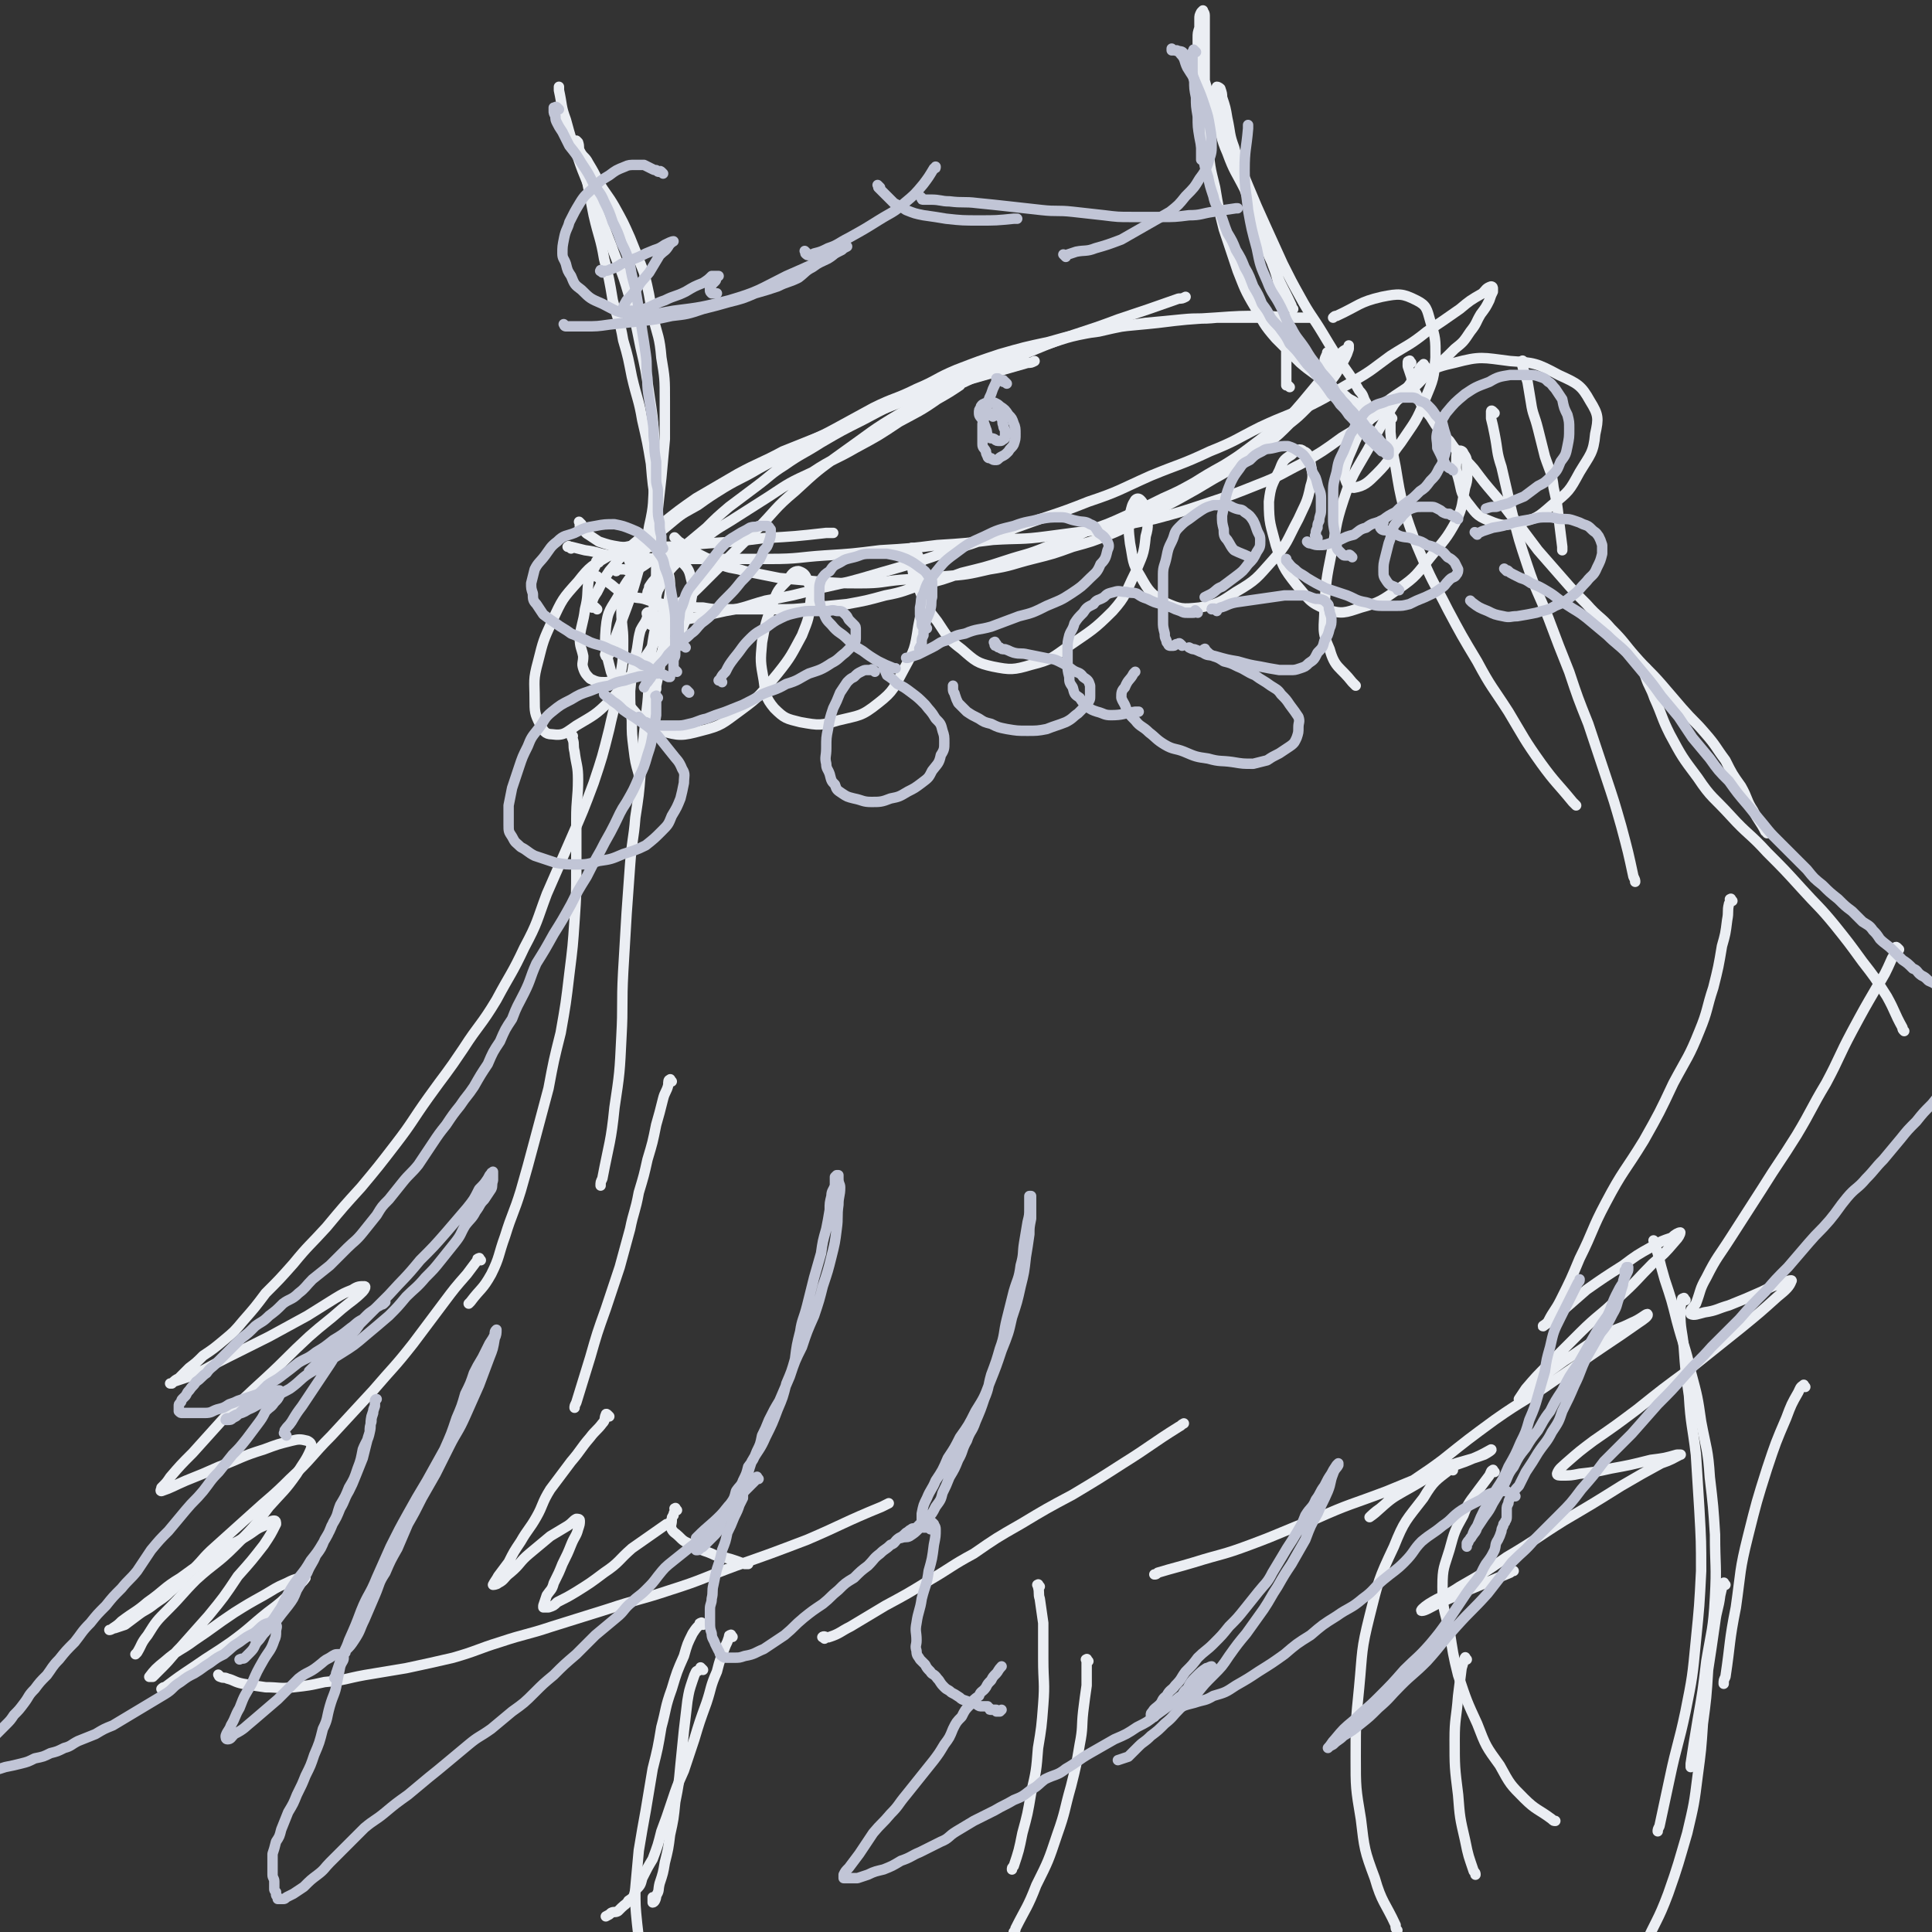<svg viewBox='0 0 1113 1113' version='1.1' xmlns='http://www.w3.org/2000/svg' xmlns:xlink='http://www.w3.org/1999/xlink'><rect x="0" y="0" width="1113" height="1113" fill="#333333" stroke="none"/><g fill='none' stroke='rgb(235,238,243)' stroke-width='6' stroke-linecap='round' stroke-linejoin='round'><path d='M390,311c-1,-1 -1,-1 -1,-1 -1,-1 0,0 0,0 0,0 0,0 0,0 1,1 1,1 2,2 2,1 1,1 4,3 2,2 2,1 5,3 4,2 4,2 8,4 5,2 4,2 9,4 6,2 6,1 12,3 10,2 10,2 20,4 11,1 11,1 22,2 13,1 13,1 25,1 12,0 12,-1 23,-2 13,-1 13,0 25,-2 13,-1 13,-1 26,-4 13,-2 13,-3 25,-6 12,-3 12,-3 23,-7 11,-3 11,-3 21,-7 10,-4 10,-5 20,-10 10,-5 10,-5 21,-11 9,-5 9,-5 19,-11 9,-5 9,-5 17,-11 8,-5 8,-4 15,-10 6,-5 6,-5 12,-11 5,-4 5,-4 10,-9 4,-4 4,-4 8,-9 3,-4 4,-3 6,-7 3,-4 3,-4 5,-8 2,-3 2,-3 3,-5 1,-2 1,-2 2,-5 0,-1 0,-1 0,-2 0,0 0,1 0,1 -2,2 -2,1 -4,3 -2,3 -2,3 -5,6 -4,6 -4,6 -8,11 -5,6 -5,6 -10,12 -6,7 -6,7 -14,13 -7,6 -7,6 -15,12 -8,6 -8,6 -16,11 -9,5 -9,5 -17,10 -9,5 -9,5 -18,9 -10,5 -10,5 -21,10 -11,5 -11,5 -23,9 -11,5 -11,5 -23,9 -12,5 -12,4 -24,8 -12,4 -13,4 -25,7 -11,4 -11,4 -23,7 -10,3 -10,4 -21,6 -11,3 -11,3 -22,5 -10,1 -10,1 -21,2 -10,1 -10,1 -19,1 -8,0 -8,0 -16,0 -7,0 -7,0 -15,0 -6,0 -6,0 -12,-1 -5,0 -5,0 -11,-1 -6,0 -6,0 -12,-1 -5,-1 -5,-1 -11,-3 -4,-1 -4,0 -8,-2 -3,-1 -4,-1 -6,-3 -3,-1 -3,-2 -6,-4 -1,-1 -2,-1 -4,-2 -1,0 -1,0 -2,-1 0,0 0,0 -1,-1 0,0 0,0 0,0 0,0 0,0 -1,0 0,0 0,0 0,0 '/><path d='M344,351c-1,-1 -1,-1 -1,-1 -1,-1 -1,0 -1,0 0,0 0,0 -1,0 0,0 0,0 0,0 0,-1 0,-1 0,-3 1,-3 1,-3 3,-6 3,-6 3,-6 7,-12 6,-7 5,-7 12,-14 8,-7 9,-7 18,-13 10,-8 10,-8 20,-15 12,-7 12,-7 24,-14 13,-7 13,-6 26,-13 15,-6 15,-6 30,-12 16,-7 16,-8 32,-14 18,-7 18,-7 37,-13 21,-6 21,-6 42,-12 2,0 2,0 4,-1 '/><path d='M364,325c-1,-1 -1,-1 -1,-1 -1,-1 0,-1 0,-2 2,-2 2,-2 4,-4 5,-4 4,-4 9,-8 6,-5 6,-5 12,-10 6,-5 7,-5 14,-9 7,-5 7,-5 15,-10 10,-6 10,-5 20,-11 11,-6 11,-6 22,-12 11,-6 11,-5 22,-11 11,-6 11,-6 22,-12 12,-6 13,-5 25,-11 12,-5 11,-6 23,-11 13,-5 13,-5 25,-9 14,-4 14,-4 28,-7 14,-4 14,-4 29,-6 13,-3 13,-3 27,-5 11,-1 11,-1 21,-2 10,-1 10,0 20,-1 8,0 8,0 17,0 8,0 8,0 16,0 6,0 6,0 11,0 4,0 4,0 7,0 1,0 1,0 3,0 0,0 1,0 1,0 -1,0 -1,0 -3,0 -4,0 -4,0 -9,0 -8,0 -8,-1 -16,-1 -14,0 -14,0 -28,1 -16,1 -17,1 -33,3 -18,2 -18,1 -35,5 -18,3 -18,4 -34,9 -18,6 -18,6 -36,13 -17,7 -17,7 -35,15 -15,6 -15,6 -30,14 -12,6 -12,6 -24,13 -11,7 -11,6 -21,13 -8,5 -8,6 -16,12 -8,6 -8,6 -16,12 -7,6 -7,6 -13,12 -6,5 -6,5 -12,10 -5,5 -5,5 -10,10 -3,4 -3,4 -6,8 -3,3 -3,3 -5,6 0,2 -1,2 -1,4 0,1 0,1 0,2 0,0 0,0 -1,1 0,0 0,0 0,0 0,0 0,0 0,0 -1,-1 0,-1 0,-1 0,0 0,0 0,0 '/><path d='M559,218c-1,-1 -1,-2 -1,-1 -3,1 -3,2 -5,5 -6,4 -6,4 -13,8 -10,7 -11,7 -22,13 -12,8 -12,8 -25,15 -12,7 -13,6 -25,14 -13,6 -13,6 -25,14 -11,7 -11,7 -22,14 -10,6 -10,6 -18,13 -7,5 -7,5 -13,11 -4,4 -4,4 -7,9 -3,3 -2,4 -4,7 -1,3 -1,3 -1,6 0,1 0,1 1,2 1,1 1,0 3,1 1,1 1,1 3,1 2,0 2,0 4,-1 3,-2 3,-2 6,-4 5,-4 5,-4 9,-8 7,-7 7,-7 14,-14 9,-9 9,-9 18,-18 11,-11 10,-12 22,-22 13,-12 13,-12 27,-22 17,-12 17,-13 34,-23 20,-11 20,-10 41,-20 20,-10 20,-10 42,-19 20,-8 21,-7 42,-15 18,-6 18,-6 35,-12 2,0 2,0 4,-1 '/><path d='M390,349c-1,-1 -1,-2 -1,-1 -1,0 0,1 0,2 0,1 -1,1 -2,3 -2,5 -2,5 -3,10 -2,7 -1,7 -3,14 -1,9 -1,9 -3,18 0,1 0,1 0,2 '/><path d='M374,354c-1,-1 -1,-2 -1,-1 -1,0 0,1 0,2 -1,4 -2,4 -4,8 -2,7 -1,8 -3,15 -2,10 -2,10 -3,20 0,8 0,8 1,17 0,8 0,8 1,16 1,8 1,8 3,15 0,1 0,1 0,2 '/><path d='M384,353c-1,-1 -1,-2 -1,-1 -1,0 -1,0 -1,1 -1,2 -2,2 -3,5 -2,5 -2,6 -3,12 -1,7 -1,7 -2,15 -1,10 0,10 -1,20 -1,9 -1,9 -2,18 -1,11 -1,11 -2,23 -1,12 -1,12 -3,25 -1,13 -2,13 -3,27 -1,14 -1,14 -2,28 -1,17 -1,17 -2,34 -1,19 0,19 -1,37 -1,21 -1,21 -4,41 -2,20 -3,20 -7,41 -1,2 -1,2 -1,4 '/><path d='M387,623c-1,-1 -1,-2 -1,-1 -1,0 -1,1 -1,3 -1,4 -2,4 -3,8 -2,8 -2,8 -4,15 -2,10 -2,10 -5,20 -2,9 -2,9 -5,19 -2,11 -3,11 -5,21 -3,11 -3,11 -6,22 -4,12 -4,12 -8,24 -5,14 -5,14 -9,28 -4,13 -4,13 -8,26 -1,2 -1,2 -1,3 '/><path d='M351,816c-1,-1 -1,-1 -1,-1 -1,-1 -1,0 -1,0 -1,2 0,3 -2,5 -3,4 -4,4 -7,8 -6,7 -5,7 -11,14 -6,8 -6,8 -12,16 -5,8 -4,9 -8,16 -4,7 -5,7 -9,14 -4,6 -4,6 -7,12 -3,4 -3,4 -6,8 -1,2 -2,3 -3,5 0,0 2,0 3,-1 4,-2 3,-3 7,-6 6,-5 5,-6 11,-11 6,-5 6,-5 12,-10 5,-3 5,-3 10,-6 3,-2 3,-3 5,-4 1,0 2,0 2,1 0,2 0,2 -1,5 -1,4 -2,4 -4,9 -2,5 -2,5 -5,11 -2,5 -2,5 -5,11 -1,4 -2,4 -4,7 -1,3 -1,3 -2,6 0,0 0,1 0,1 1,0 1,0 3,0 3,-1 3,-1 5,-3 6,-3 6,-3 11,-6 8,-5 8,-5 16,-11 9,-6 8,-7 16,-14 10,-7 10,-7 20,-14 1,0 1,0 2,-1 '/><path d='M390,870c-1,-1 -1,-2 -1,-1 -1,0 0,0 0,1 0,1 -1,1 -1,3 -1,1 -1,1 -1,3 0,2 -1,3 0,5 1,2 2,2 4,4 3,3 3,3 8,5 6,4 7,3 13,6 9,2 9,2 17,5 1,0 1,0 2,0 '/><path d='M355,329c-1,-1 -1,-1 -1,-1 -1,-1 0,0 0,0 0,0 0,0 1,0 1,0 1,0 2,0 1,0 1,0 2,0 2,0 2,1 4,0 1,-1 1,-2 3,-4 2,-3 3,-2 5,-6 3,-5 3,-5 5,-10 2,-7 1,-8 3,-15 1,-9 1,-9 2,-18 1,-11 1,-11 2,-22 0,-11 0,-11 0,-22 0,-13 0,-13 -2,-25 -1,-12 -2,-12 -5,-24 -2,-12 -2,-13 -5,-25 -4,-10 -4,-10 -8,-20 -4,-9 -4,-9 -9,-18 -4,-7 -5,-7 -9,-14 -3,-6 -3,-6 -6,-11 -2,-4 -3,-3 -5,-7 -1,-2 0,-2 -1,-5 0,0 -1,-1 -1,-1 0,0 1,1 1,2 0,3 0,3 1,5 2,8 2,8 4,15 2,11 2,11 4,21 3,13 4,13 6,25 3,12 3,12 5,24 3,12 4,11 6,23 3,10 3,11 5,21 3,13 4,13 6,25 3,13 3,13 5,25 1,12 1,12 3,24 1,10 1,10 1,21 0,9 -1,9 -1,17 0,7 0,7 -1,14 0,5 0,5 -1,10 0,3 -1,3 -1,6 0,0 0,0 0,1 0,0 0,0 0,0 '/><path d='M350,378c-1,-1 -1,-2 -1,-1 -1,0 0,0 0,1 0,0 1,0 1,0 1,-1 1,-1 2,-3 2,-4 1,-4 3,-9 3,-8 3,-8 6,-16 4,-11 4,-11 7,-22 4,-13 4,-13 6,-25 3,-13 2,-13 3,-26 0,-12 1,-12 0,-24 -1,-13 -1,-13 -3,-26 -2,-14 -2,-14 -5,-27 -3,-15 -3,-15 -7,-31 -4,-14 -5,-14 -10,-28 -5,-13 -5,-13 -10,-26 -4,-12 -5,-12 -9,-24 -4,-11 -4,-11 -7,-22 -3,-8 -2,-8 -4,-17 0,-1 0,-1 0,-2 '/><path d='M743,223c-1,-1 -1,-1 -1,-1 -1,-1 -1,0 -1,0 0,0 0,-1 0,-2 0,-3 0,-3 0,-5 0,-5 0,-5 0,-11 0,-7 0,-7 -1,-14 -1,-9 0,-9 -2,-17 -2,-10 -1,-11 -5,-21 -3,-10 -4,-10 -8,-20 -4,-12 -4,-12 -8,-23 -5,-10 -6,-10 -10,-21 -4,-9 -3,-10 -6,-20 -3,-9 -4,-9 -6,-18 -2,-7 -2,-7 -4,-14 -1,-3 -1,-3 -1,-6 0,-4 0,-4 0,-8 0,-3 0,-3 1,-6 0,-3 0,-3 0,-5 0,-2 0,-2 1,-4 0,0 0,0 1,-1 0,0 0,0 0,0 0,1 1,1 1,3 0,6 0,6 0,12 0,6 0,6 0,13 0,11 0,11 0,22 0,14 0,14 2,27 1,13 1,13 4,25 2,12 2,12 5,24 4,12 4,12 8,24 4,10 4,11 10,21 5,9 5,10 12,18 7,7 7,7 14,14 7,6 7,5 14,11 6,4 6,4 12,8 3,3 4,2 7,5 2,1 2,2 5,3 0,0 1,0 1,-1 0,-1 0,-1 -1,-3 -2,-3 -1,-4 -4,-7 -4,-7 -4,-7 -9,-14 -6,-9 -6,-9 -12,-19 -6,-10 -7,-10 -13,-21 -5,-9 -5,-9 -10,-19 -5,-11 -5,-11 -10,-22 -5,-11 -5,-11 -10,-23 -4,-10 -5,-10 -8,-22 -3,-8 -2,-8 -4,-17 -1,-6 -1,-6 -3,-12 0,-2 0,-2 -1,-5 0,0 -1,-1 -2,-1 0,0 0,1 0,1 1,3 1,3 2,6 1,6 1,7 3,13 2,8 2,8 4,17 4,11 4,10 7,21 4,12 4,12 8,23 4,12 4,12 9,23 4,11 5,11 10,22 0,1 0,1 1,2 '/><path d='M766,204c-1,-1 -1,-2 -1,-1 -1,0 0,0 0,1 0,1 -1,0 -1,1 -1,2 -1,2 -1,5 0,0 0,0 0,0 '/><path d='M335,302c-1,-1 -1,-1 -1,-1 -1,-1 0,0 0,0 0,0 0,1 0,1 0,1 0,1 0,1 1,1 1,1 2,2 1,1 1,2 3,3 3,2 3,2 6,4 6,2 6,2 12,3 11,1 11,0 22,0 15,0 15,-1 29,-2 16,-1 16,-1 32,-3 18,-1 18,-1 36,-3 2,0 2,0 4,0 '/><path d='M329,316c-1,-1 -1,-1 -1,-1 -1,-1 0,0 0,0 0,0 0,0 -1,0 0,0 0,0 0,0 1,0 1,0 2,0 4,1 4,1 8,2 8,1 7,2 15,3 13,1 13,1 27,2 16,0 16,0 32,0 16,0 16,0 33,0 16,0 16,-1 31,-2 16,-1 16,-1 32,-3 17,-1 17,-1 33,-3 16,-1 16,-1 32,-3 16,-1 16,0 31,-2 15,-2 15,-2 31,-4 16,-3 16,-3 31,-6 15,-4 15,-4 30,-9 15,-5 15,-5 30,-11 13,-5 13,-6 25,-12 12,-7 12,-7 23,-15 10,-6 10,-6 20,-13 9,-7 9,-6 18,-13 8,-6 7,-7 14,-13 7,-6 7,-6 13,-12 5,-4 5,-4 9,-10 4,-5 3,-5 6,-10 3,-4 3,-4 5,-8 1,-3 1,-3 2,-5 0,-1 0,-1 0,-2 0,0 0,-1 -1,-1 -3,1 -3,2 -5,4 -7,4 -7,4 -13,9 -10,7 -10,7 -19,13 -10,8 -10,7 -21,14 -11,8 -10,8 -22,15 -11,6 -11,7 -23,13 -15,7 -15,6 -30,13 -14,7 -14,8 -29,14 -17,8 -17,7 -34,14 -18,8 -18,9 -36,15 -20,8 -20,7 -39,14 -20,7 -20,8 -40,14 -20,7 -20,7 -41,13 -17,5 -17,5 -35,9 -15,4 -15,4 -31,7 -11,3 -11,4 -23,6 -9,2 -9,2 -18,4 -6,1 -6,1 -13,2 0,0 0,0 -1,0 '/><path d='M821,211c-1,-1 -1,-2 -1,-1 -3,2 -2,4 -5,7 -5,8 -6,8 -12,16 -8,13 -8,13 -15,26 -8,14 -9,14 -14,29 -5,15 -4,16 -7,31 -3,15 -3,15 -4,31 0,12 -2,13 3,24 3,11 6,10 13,19 1,1 1,1 2,2 '/><path d='M802,241c-1,-1 -1,-2 -1,-1 -1,0 0,1 0,2 0,3 0,3 0,7 1,10 1,10 3,20 2,12 2,13 5,25 5,15 5,15 11,29 6,14 7,14 14,28 8,15 8,15 17,30 8,15 9,15 18,29 9,15 9,16 19,30 8,11 9,11 18,22 1,1 1,1 2,2 '/><path d='M813,209c-1,-1 -1,-2 -1,-1 -1,0 -1,0 -1,1 0,1 0,1 0,2 1,3 1,3 2,6 1,5 0,5 3,10 3,7 3,7 8,13 5,8 5,8 11,14 6,9 7,8 14,16 6,8 6,8 12,15 7,8 6,8 13,16 6,8 6,8 12,16 7,8 7,8 14,16 7,8 7,8 14,15 7,8 8,7 14,14 8,8 7,8 14,16 7,8 8,8 15,16 6,7 6,7 12,14 7,8 7,7 13,14 7,8 6,8 12,16 4,8 4,8 9,15 4,7 3,8 7,14 3,6 4,6 7,12 0,0 1,0 1,1 '/><path d='M949,386c-1,-1 -1,-2 -1,-1 -1,0 0,0 0,1 0,2 -1,2 0,4 2,6 3,6 5,12 5,11 4,11 9,21 7,13 7,13 16,25 8,12 9,11 19,22 10,11 11,10 21,21 10,10 10,10 20,21 9,10 10,10 19,21 8,10 8,10 16,21 7,9 7,9 14,20 5,9 4,9 9,18 0,1 0,1 1,2 '/><path d='M330,424c-1,-1 -2,-2 -1,-1 0,0 0,1 1,3 1,3 0,3 1,7 1,8 2,8 2,16 0,11 -1,11 -1,23 0,14 0,14 0,28 0,15 0,15 -1,30 -1,15 -1,15 -3,31 -2,17 -2,17 -5,34 -4,16 -4,16 -7,32 -4,15 -4,15 -8,30 -4,15 -4,15 -8,29 -4,13 -5,13 -9,26 -4,11 -3,12 -8,22 -5,9 -6,8 -12,16 0,0 0,0 -1,1 '/><path d='M277,726c-1,-1 -1,-2 -1,-1 -1,0 -1,0 -1,1 -3,4 -3,4 -6,8 -7,8 -7,8 -13,16 -9,12 -9,12 -18,24 -11,14 -11,13 -23,27 -12,13 -12,13 -24,26 -12,12 -11,13 -24,25 -11,11 -11,10 -23,21 -10,9 -10,9 -20,18 -8,7 -7,8 -15,15 -5,5 -5,6 -11,11 -4,4 -5,4 -9,7 -5,4 -5,3 -9,6 -4,3 -4,3 -8,6 -3,1 -3,1 -6,2 -1,0 -2,1 -3,1 0,0 1,0 2,-1 3,-2 3,-2 5,-4 8,-6 8,-5 15,-11 10,-7 9,-8 19,-14 11,-8 11,-8 22,-15 8,-5 8,-4 16,-9 5,-3 5,-4 10,-6 3,-2 4,-3 6,-3 1,0 1,1 1,2 -3,6 -3,6 -7,12 -7,9 -7,9 -15,18 -8,12 -8,12 -17,23 -8,9 -8,9 -16,18 -5,5 -5,6 -10,11 -3,3 -3,3 -6,6 -1,0 -2,0 -2,0 3,-4 4,-5 9,-9 8,-7 9,-6 17,-12 12,-8 11,-8 23,-16 8,-5 8,-5 17,-10 7,-4 6,-4 13,-7 4,-2 4,-2 8,-3 2,0 3,-1 3,0 -2,3 -4,4 -7,7 -7,7 -7,7 -15,13 -10,8 -10,9 -21,17 -10,7 -11,7 -21,14 -9,6 -9,6 -17,12 -1,0 -1,0 -2,1 '/><path d='M357,341c-1,-1 -1,-1 -1,-1 -1,-1 0,0 0,0 0,0 0,0 0,0 1,2 1,2 2,5 0,3 0,3 0,7 0,9 1,9 1,17 0,11 0,11 -2,22 -2,15 -3,15 -6,29 -4,16 -4,16 -9,31 -6,16 -6,16 -13,32 -7,16 -7,16 -14,32 -6,16 -5,16 -13,31 -7,15 -8,15 -16,30 -9,15 -10,14 -19,28 -10,15 -10,14 -20,28 -10,14 -9,14 -19,27 -10,13 -10,13 -20,25 -10,11 -10,11 -20,23 -10,11 -10,10 -19,21 -8,9 -8,9 -16,17 -6,8 -6,8 -13,16 -5,6 -5,6 -11,11 -6,5 -6,5 -12,9 -4,4 -4,4 -8,7 -3,3 -3,3 -6,6 -2,1 -2,1 -4,3 0,0 0,0 -1,0 0,0 0,0 0,0 1,0 1,0 2,-1 6,-2 6,-2 12,-4 10,-5 9,-5 19,-10 12,-6 12,-6 24,-12 11,-6 11,-6 22,-12 8,-5 8,-5 16,-10 5,-3 5,-3 10,-5 3,-2 4,-2 7,-2 1,0 0,2 -1,3 -5,5 -6,5 -12,10 -9,8 -10,8 -19,16 -13,12 -12,12 -25,24 -12,11 -12,11 -24,23 -9,10 -9,10 -18,20 -7,7 -7,7 -13,14 -2,3 -2,3 -5,6 0,1 -1,2 0,2 6,-2 7,-3 14,-6 10,-4 10,-4 19,-8 13,-5 13,-6 26,-10 8,-3 8,-3 16,-5 4,-1 5,-1 9,0 2,1 3,2 2,5 -3,7 -4,7 -8,14 -7,10 -8,10 -16,19 -9,12 -9,12 -20,23 -10,10 -11,9 -22,19 -8,8 -8,9 -16,17 -7,7 -7,7 -12,15 -4,5 -3,5 -6,10 -1,1 -1,1 -1,1 '/><path d='M127,966c-1,-1 -2,-2 -1,-1 0,0 0,1 1,1 2,1 2,0 4,1 4,1 4,2 9,3 6,1 6,1 13,2 8,0 8,1 16,0 9,-1 9,-1 18,-3 12,-1 12,-2 23,-4 12,-2 12,-2 24,-4 14,-3 14,-3 27,-6 14,-4 14,-5 27,-9 15,-5 15,-4 30,-9 16,-5 16,-5 32,-10 18,-6 18,-5 36,-11 19,-6 19,-7 38,-14 20,-7 20,-7 41,-15 21,-9 21,-10 43,-19 2,-1 2,-1 4,-2 '/><path d='M475,944c-1,-1 -2,-1 -1,-1 1,-1 2,1 4,0 6,-2 6,-3 12,-6 10,-6 10,-6 20,-12 13,-7 13,-7 26,-15 12,-7 12,-8 25,-15 13,-9 13,-9 27,-17 15,-9 15,-9 30,-17 15,-9 15,-9 29,-18 16,-10 16,-11 32,-21 2,-1 1,-1 3,-2 '/><path d='M878,209c-1,-1 -1,-2 -1,-1 -1,0 0,0 0,1 0,0 0,0 0,0 0,2 0,2 1,5 1,3 1,3 2,6 1,6 1,6 2,12 1,7 2,7 4,15 2,8 2,8 4,16 3,9 4,9 5,18 2,9 2,9 3,18 1,8 1,8 2,16 0,1 0,1 0,2 '/><path d='M861,238c-1,-1 -1,-1 -1,-1 -1,-1 -1,0 -1,0 0,0 0,1 0,1 0,1 0,1 0,3 1,4 1,4 2,9 2,10 1,10 4,19 3,13 3,13 6,26 4,16 4,16 9,31 5,15 6,15 12,30 6,16 6,16 12,31 5,15 5,15 11,30 5,15 5,15 10,30 5,15 5,15 9,29 4,15 4,15 7,29 1,2 1,2 1,3 '/><path d='M998,519c-1,-1 -1,-2 -1,-1 -1,0 0,0 0,1 0,1 -1,1 -1,2 -1,4 0,4 -1,9 -1,8 -1,8 -3,15 -2,12 -2,12 -5,24 -4,12 -3,13 -8,25 -6,15 -7,15 -15,30 -8,17 -8,17 -17,33 -11,18 -12,17 -22,36 -8,15 -7,16 -15,32 -5,12 -5,12 -11,24 -3,6 -4,6 -7,12 -1,2 -4,3 -3,3 3,-2 5,-4 9,-7 8,-7 8,-7 16,-14 10,-7 10,-7 21,-14 8,-6 8,-6 17,-11 5,-3 5,-3 11,-5 2,-2 4,-3 5,-3 0,1 -1,3 -3,5 -6,7 -6,7 -13,13 -9,9 -9,10 -19,19 -11,11 -12,10 -23,21 -9,9 -9,9 -18,18 -7,7 -7,7 -13,14 -2,3 -2,3 -4,6 0,0 0,0 0,0 4,-4 4,-5 9,-9 8,-7 9,-7 17,-13 11,-7 11,-8 23,-15 8,-4 8,-3 16,-7 5,-2 8,-5 9,-5 1,1 -2,3 -5,5 -10,7 -10,7 -19,13 -15,10 -14,10 -29,20 -17,12 -18,11 -35,23 -15,11 -15,11 -30,23 -12,9 -12,8 -24,17 -7,6 -6,6 -13,12 -2,2 -5,4 -5,4 1,-1 3,-3 6,-5 7,-6 7,-6 14,-10 11,-6 11,-7 22,-12 9,-4 9,-3 18,-7 5,-2 8,-4 10,-5 1,0 -2,2 -4,3 -11,4 -11,3 -22,7 -17,7 -17,7 -34,14 -21,8 -21,7 -41,16 -19,7 -19,8 -38,15 -16,6 -16,5 -32,10 -10,3 -11,3 -21,6 -1,1 -1,1 -2,1 '/><path d='M405,962c-1,-1 -1,-1 -1,-1 -1,-1 0,0 0,0 0,1 0,1 -1,1 -1,1 -1,0 -2,1 -1,2 -1,2 -2,5 -2,6 -2,6 -3,12 -1,8 -1,9 -2,17 -1,10 -1,10 -2,20 -1,11 -1,11 -3,21 -1,10 -1,10 -3,19 -1,8 -1,8 -3,16 -1,6 -1,6 -3,12 -1,4 0,4 -2,7 0,2 -1,4 -2,4 0,0 0,-1 0,-3 0,0 0,0 0,0 '/><path d='M422,943c-1,-1 -1,-2 -1,-1 -1,0 -1,0 -1,1 -1,3 -1,3 -2,5 -3,8 -3,7 -5,15 -4,9 -3,9 -6,18 -4,11 -4,11 -7,21 -3,9 -3,9 -6,18 -4,9 -4,9 -7,18 -3,9 -3,9 -6,17 -2,8 -2,8 -5,16 -3,5 -3,5 -6,11 -1,4 -1,4 -4,7 -1,4 -1,4 -4,6 -1,2 -2,2 -4,4 -1,1 -1,1 -2,2 -2,1 -2,0 -4,1 -1,1 -1,1 -3,2 0,0 0,0 0,0 '/><path d='M405,936c-1,-1 -1,-2 -1,-1 -1,0 -1,0 -1,1 -2,2 -2,2 -4,5 -3,6 -3,6 -5,13 -4,9 -4,9 -7,19 -4,11 -3,11 -6,22 -2,12 -2,12 -5,24 -2,12 -2,12 -4,24 -2,11 -2,11 -4,23 -1,11 -1,11 -2,22 0,10 0,10 1,20 1,9 1,9 3,17 1,7 2,7 4,13 2,9 2,9 4,17 1,1 1,1 1,2 '/><path d='M599,914c-1,-1 -1,-2 -1,-1 -1,0 0,0 0,1 1,4 0,4 1,7 1,7 1,7 2,14 0,11 0,11 0,21 0,13 1,13 0,26 -1,13 -1,13 -3,25 -1,13 -1,13 -4,26 -2,12 -2,12 -5,23 -2,10 -2,10 -5,19 -1,1 -1,1 -1,2 '/><path d='M627,957c-1,-1 -1,-2 -1,-1 -1,0 0,0 0,1 0,2 0,2 0,4 0,5 0,5 0,10 -1,7 -1,7 -2,15 -1,9 0,9 -2,19 -2,12 -2,12 -5,24 -4,14 -3,14 -8,28 -5,15 -5,15 -12,29 -5,13 -6,13 -12,25 0,1 0,1 -1,2 '/><path d='M861,848c-1,-1 -1,-2 -1,-1 -1,0 -1,1 -2,3 -3,4 -3,4 -6,8 -5,7 -6,7 -9,15 -5,9 -5,9 -8,20 -3,10 -4,10 -4,21 0,13 1,13 4,25 2,13 2,14 5,26 5,15 5,15 11,28 5,13 5,13 13,24 6,11 6,11 14,19 7,7 8,6 16,12 1,1 1,1 2,1 '/><path d='M971,749c-1,-1 -1,-2 -1,-1 -1,0 -1,0 -1,1 -1,4 -1,4 -1,7 0,10 1,10 2,20 1,14 1,14 3,28 1,17 2,17 4,34 1,16 1,16 2,32 1,18 1,18 1,35 -1,20 -1,20 -3,40 -2,21 -2,21 -6,41 -4,19 -5,19 -9,38 -3,14 -3,14 -6,28 -1,2 -1,2 -1,3 '/><path d='M994,913c-1,-1 -1,-2 -1,-1 -1,2 -1,3 -2,7 -1,8 -2,8 -3,16 -2,14 -2,14 -4,27 -1,16 -1,16 -3,31 -1,15 -1,15 -3,30 -2,16 -2,16 -6,33 -5,17 -5,18 -11,35 -6,16 -7,15 -14,31 -5,13 -5,14 -11,27 0,2 0,2 -1,4 '/><path d='M837,847c-1,-1 -1,-2 -1,-1 -9,7 -10,7 -16,17 -10,13 -11,13 -17,28 -9,19 -9,20 -14,40 -5,20 -4,20 -6,41 -2,20 -2,20 -2,40 0,18 0,18 3,36 2,17 2,18 8,34 4,14 6,14 12,27 0,2 0,2 1,3 '/><path d='M845,956c-1,-1 -1,-2 -1,-1 -1,2 -1,3 -2,6 -1,8 -1,8 -2,16 -1,13 -2,13 -2,25 0,16 0,16 2,32 1,13 1,13 4,26 2,10 2,9 5,18 1,1 1,1 1,2 '/><path d='M954,716c-1,-1 -1,-1 -1,-1 -1,-1 0,0 0,0 1,4 1,4 2,7 2,8 2,8 4,15 4,12 4,12 7,24 4,15 5,15 8,29 4,15 4,15 6,29 3,16 4,16 5,32 2,17 2,17 3,33 0,18 1,18 0,36 -1,19 -2,19 -5,37 -2,17 -2,17 -5,34 -2,12 -2,12 -4,25 0,1 0,1 0,2 '/><path d='M1040,799c-1,-1 -1,-2 -1,-1 -2,1 -2,2 -3,4 -4,7 -4,7 -7,15 -6,14 -6,14 -11,29 -6,19 -6,19 -11,39 -5,20 -4,20 -7,41 -4,20 -3,20 -6,40 -1,2 -1,2 -1,4 '/><path d='M1094,547c-1,-1 -1,-1 -1,-1 -1,-1 -1,0 -1,0 -1,3 0,3 -2,6 -4,9 -4,9 -9,17 -7,12 -7,12 -14,25 -8,15 -7,15 -15,30 -9,15 -8,15 -17,30 -10,16 -10,15 -20,31 -9,14 -9,14 -18,28 -7,11 -8,11 -14,23 -4,7 -3,7 -6,15 -2,3 -4,4 -3,6 2,1 4,0 8,-1 7,-1 7,-2 14,-4 10,-4 10,-4 19,-8 6,-3 6,-3 12,-5 2,-1 6,-2 5,-1 -1,3 -3,5 -8,9 -10,9 -10,9 -21,18 -15,12 -15,12 -30,24 -15,11 -15,11 -30,23 -12,9 -12,9 -25,18 -8,6 -8,6 -16,13 -2,2 -4,3 -5,6 0,1 1,1 3,1 5,0 5,0 10,-1 9,-1 9,-1 18,-3 11,-2 11,-2 23,-5 8,-1 8,-1 15,-3 1,0 3,0 2,0 -4,2 -5,3 -11,5 -11,6 -11,6 -23,13 -16,10 -16,10 -33,20 -16,10 -16,11 -33,21 -13,9 -13,9 -27,17 -9,6 -10,5 -18,10 -3,2 -5,4 -4,4 2,0 5,-2 9,-4 9,-4 9,-4 18,-8 12,-5 12,-5 24,-10 1,-1 1,-1 2,-1 '/><path d='M345,324c-1,-1 -1,-2 -1,-1 -1,0 0,1 -1,3 -2,4 -3,4 -4,9 -1,8 0,8 -2,16 -1,8 -2,8 -3,16 0,6 1,6 2,11 0,4 -1,4 0,7 1,3 2,4 4,6 4,2 5,2 9,2 8,-1 8,0 15,-4 8,-3 9,-4 15,-10 8,-7 8,-8 14,-17 3,-7 3,-8 5,-15 1,-7 2,-7 0,-14 -1,-5 -2,-6 -6,-10 -4,-4 -5,-4 -10,-6 -6,-3 -7,-4 -14,-3 -9,1 -9,1 -17,6 -10,6 -11,6 -18,15 -9,10 -9,10 -15,23 -5,11 -5,11 -8,23 -3,11 -2,11 -2,22 0,7 0,8 3,14 2,4 3,6 7,6 7,1 8,-1 14,-5 10,-6 11,-6 19,-14 10,-11 11,-11 19,-23 7,-10 7,-10 11,-22 3,-9 4,-9 5,-19 0,-6 0,-7 -2,-13 -1,-3 -1,-5 -4,-5 -5,0 -6,2 -11,5 -7,6 -7,7 -12,15 -5,9 -7,9 -8,20 -1,12 0,13 3,25 4,10 4,11 11,20 7,8 8,10 18,14 10,3 12,3 23,0 12,-3 12,-4 23,-12 11,-8 11,-9 21,-21 8,-10 8,-11 14,-22 4,-10 4,-10 5,-20 1,-6 0,-7 -2,-12 -1,-3 -2,-4 -5,-5 -3,0 -4,2 -6,5 -6,6 -6,6 -9,14 -4,11 -4,11 -6,22 -1,11 -1,11 1,22 1,8 1,10 6,16 6,6 7,6 15,8 11,2 12,2 22,-1 12,-3 13,-2 23,-10 9,-7 9,-9 15,-20 6,-11 6,-11 8,-24 2,-10 2,-10 2,-21 0,-8 0,-8 -1,-16 -1,-4 -1,-4 -3,-7 0,-1 -2,-2 -2,-1 -1,3 -1,4 0,7 1,8 1,8 4,15 4,11 4,11 11,20 6,9 6,10 14,16 8,7 9,8 18,10 10,2 12,2 22,-1 12,-3 12,-4 22,-11 13,-9 14,-9 25,-20 8,-9 7,-10 13,-22 4,-10 5,-10 6,-21 2,-7 1,-7 0,-14 -1,-4 -1,-5 -3,-7 -1,-1 -2,-1 -3,0 -2,3 -2,4 -3,8 -1,8 -1,9 0,17 2,10 1,11 6,19 5,9 6,10 14,15 9,4 10,4 20,3 11,-2 12,-3 21,-9 12,-7 12,-8 21,-18 9,-10 8,-11 15,-24 4,-9 5,-9 7,-19 2,-6 1,-7 0,-13 -1,-4 -1,-6 -4,-7 -2,-2 -4,-1 -7,2 -5,3 -5,4 -7,9 -4,8 -5,9 -6,18 0,13 1,13 4,25 4,12 4,13 12,23 7,8 7,10 17,14 9,3 11,2 20,-1 11,-3 12,-4 22,-11 10,-7 10,-8 18,-18 8,-10 9,-10 15,-21 4,-9 3,-9 5,-19 2,-6 1,-6 1,-13 0,-4 0,-4 -2,-7 0,-1 -2,-2 -3,-1 -1,1 -1,2 -1,4 0,5 -1,5 1,11 2,7 1,8 5,14 5,6 5,8 13,11 7,3 9,3 17,1 10,-2 11,-3 19,-10 10,-8 10,-8 16,-19 6,-10 8,-11 9,-22 2,-9 2,-11 -3,-19 -5,-9 -7,-10 -18,-15 -13,-7 -14,-7 -28,-8 -16,-2 -17,-3 -32,1 -14,3 -15,5 -27,14 -12,8 -13,8 -22,19 -8,9 -7,10 -12,21 -2,6 -3,7 -2,13 1,3 2,5 5,5 6,-1 8,-3 13,-8 8,-8 7,-9 14,-18 8,-12 9,-12 14,-25 5,-12 5,-12 6,-24 0,-11 0,-11 -3,-21 -2,-7 -2,-9 -8,-12 -8,-4 -10,-4 -20,-2 -13,3 -13,5 -26,11 -1,0 -1,0 -2,1 '/></g>
<g fill='none' stroke='rgb(193,197,214)' stroke-width='6' stroke-linecap='round' stroke-linejoin='round'><path d='M379,402c-1,-1 -1,-2 -1,-1 -1,0 0,0 0,1 0,0 0,0 0,0 0,1 0,1 0,3 0,3 0,3 0,7 -1,6 -1,6 -2,11 -1,6 -1,6 -3,12 -2,7 -2,7 -5,13 -3,7 -3,7 -7,14 -4,6 -4,7 -7,13 -4,8 -4,7 -8,15 -4,7 -4,7 -8,15 -5,8 -5,8 -9,16 -5,9 -5,9 -10,17 -5,9 -5,9 -10,17 -4,9 -3,9 -7,17 -4,8 -4,7 -7,15 -4,6 -4,6 -7,13 -4,6 -4,6 -7,13 -4,6 -4,6 -8,13 -4,6 -4,5 -8,11 -4,5 -4,5 -8,11 -4,5 -4,5 -8,11 -4,6 -4,6 -8,12 -4,5 -5,5 -9,10 -4,5 -4,5 -8,10 -4,4 -4,4 -7,9 -4,5 -4,5 -8,10 -4,5 -5,5 -9,9 -5,5 -5,5 -10,10 -5,4 -5,4 -10,8 -4,4 -4,5 -8,8 -4,4 -5,3 -9,6 -4,4 -4,4 -8,7 -4,4 -4,3 -8,6 -4,4 -4,4 -8,7 -4,4 -4,4 -7,7 -4,4 -4,4 -7,7 -3,3 -4,3 -6,6 -3,2 -3,3 -6,5 -2,3 -2,2 -4,5 -1,1 -1,1 -2,3 -1,1 -1,1 -2,2 -1,1 0,1 -1,2 -1,1 -1,1 -1,2 0,1 0,1 0,2 0,0 0,1 0,1 1,1 1,1 2,1 2,0 2,0 4,0 2,0 2,0 4,0 3,0 3,0 5,0 4,0 4,-1 7,-2 4,-1 4,-1 7,-3 3,-1 3,-1 5,-2 3,-1 3,-1 6,-2 3,-1 3,-1 6,-2 2,0 2,0 5,-1 2,0 2,0 4,-1 1,0 1,0 3,0 0,0 0,0 0,1 0,1 0,1 0,2 -1,2 -1,2 -3,4 -2,3 -2,2 -5,5 -2,4 -2,4 -5,8 -3,4 -3,4 -6,8 -4,5 -4,5 -8,9 -4,5 -4,5 -8,10 -5,5 -5,6 -9,11 -5,6 -5,5 -10,11 -5,6 -5,6 -10,12 -5,5 -5,5 -10,11 -4,6 -4,6 -8,12 -4,5 -5,5 -9,10 -5,5 -5,5 -9,10 -5,5 -5,5 -9,10 -5,5 -5,6 -9,11 -5,5 -5,5 -9,10 -4,4 -4,5 -7,9 -4,4 -4,4 -7,8 -4,4 -3,4 -6,8 -3,4 -3,4 -6,7 -2,3 -2,3 -5,6 -2,2 -2,2 -5,5 -3,2 -3,2 -6,4 -2,1 -2,1 -4,3 -1,1 -1,1 -3,3 -1,1 -1,1 -2,2 -1,1 -1,2 -2,3 -1,1 -1,0 -2,1 -1,1 0,1 -1,2 -1,1 0,1 -1,2 0,1 -1,1 -1,2 0,0 0,1 1,1 0,0 0,0 1,0 1,0 1,1 3,1 2,0 2,0 4,0 2,0 3,0 5,-1 3,-1 3,-1 6,-2 4,-1 4,-1 7,-2 5,-1 5,-1 9,-2 4,-1 4,-1 8,-3 5,-1 5,-1 9,-3 4,-1 4,-1 8,-3 4,-1 4,-2 8,-4 5,-2 5,-2 10,-4 5,-3 5,-3 10,-5 5,-3 5,-3 10,-6 5,-3 5,-3 10,-6 5,-3 5,-3 10,-6 5,-3 4,-4 9,-7 4,-3 4,-3 8,-5 5,-3 4,-3 9,-6 4,-3 4,-3 8,-5 5,-4 4,-4 9,-7 4,-3 4,-3 8,-5 3,-2 3,-3 6,-5 2,-1 2,-1 5,-1 1,0 1,0 2,1 1,1 0,2 0,4 0,2 0,3 -1,5 -2,6 -3,6 -6,11 -4,7 -4,7 -7,14 -4,7 -4,6 -7,14 -3,5 -2,5 -5,10 -1,3 -2,3 -3,6 0,1 0,2 1,2 2,0 2,-1 4,-3 6,-3 6,-4 11,-8 7,-6 7,-6 14,-12 6,-6 6,-6 12,-12 5,-4 6,-3 11,-7 4,-3 3,-3 7,-5 3,-2 3,-2 5,-2 2,0 3,1 3,2 0,2 -1,2 -2,5 -1,5 -1,5 -2,10 -1,6 -2,6 -4,13 -2,7 -1,7 -4,13 -2,8 -2,8 -5,15 -2,6 -2,6 -5,12 -2,5 -2,5 -5,11 -2,5 -2,5 -5,10 -2,5 -2,5 -4,10 -1,4 -1,4 -3,7 -1,4 -1,4 -2,7 0,3 0,3 0,6 0,3 0,3 0,6 0,2 1,2 1,4 0,2 0,2 0,4 0,1 0,1 1,2 0,0 0,0 0,1 0,1 0,1 1,2 0,0 0,1 0,1 0,0 0,0 1,0 0,0 0,0 0,0 1,0 1,0 2,0 1,0 1,0 2,-1 2,-1 2,-1 4,-2 3,-2 3,-2 6,-4 4,-4 4,-4 8,-7 4,-3 4,-4 7,-7 5,-5 5,-5 10,-10 5,-5 5,-5 10,-10 6,-5 6,-4 12,-9 6,-5 6,-5 13,-10 6,-5 6,-5 12,-10 5,-4 5,-4 11,-9 6,-5 6,-5 12,-10 6,-5 6,-4 13,-9 6,-5 6,-5 12,-10 7,-5 7,-5 13,-11 5,-5 5,-5 11,-10 6,-6 6,-6 13,-12 5,-5 5,-5 11,-11 6,-5 6,-5 12,-10 5,-4 4,-5 9,-9 4,-4 4,-3 8,-7 4,-4 4,-4 7,-8 4,-5 4,-5 9,-9 5,-4 5,-4 10,-8 4,-3 4,-3 7,-6 3,-3 3,-3 6,-5 3,-2 3,-2 5,-5 1,-1 1,-2 3,-4 1,-2 2,-1 4,-4 1,-1 1,-1 2,-3 1,-1 1,-1 2,-2 0,0 0,0 1,-1 0,0 0,0 0,-1 0,0 0,0 0,0 0,0 0,1 0,1 0,1 0,1 0,2 -1,2 -1,2 -2,4 -1,3 -1,3 -3,7 -2,5 -2,5 -4,9 -1,5 -1,5 -3,10 -1,5 -1,5 -3,11 -1,4 -1,4 -2,9 -1,4 0,4 -1,8 0,3 -1,3 -1,6 0,4 0,4 0,7 0,4 0,4 1,7 0,3 1,3 2,6 1,2 1,2 2,4 1,1 0,2 2,3 1,1 1,1 3,1 2,0 2,0 4,0 3,0 3,0 6,-1 6,-1 6,-2 11,-4 6,-4 6,-4 12,-8 6,-5 5,-5 11,-10 5,-4 5,-4 11,-8 5,-4 4,-4 9,-8 4,-4 4,-4 9,-7 4,-4 4,-4 8,-7 4,-4 3,-4 7,-7 3,-3 3,-2 6,-5 3,-1 2,-2 5,-4 2,-1 2,-1 4,-3 2,-1 1,-1 3,-2 1,-1 1,0 3,-1 0,0 0,0 0,0 0,0 0,0 1,-1 0,0 0,0 1,-1 0,0 0,0 1,0 1,0 1,0 2,-1 0,0 0,0 1,0 1,0 1,-1 2,-1 0,0 0,1 1,1 0,0 0,0 1,1 0,1 1,1 1,3 0,4 0,4 -1,9 -1,8 -1,8 -3,15 -1,8 -2,8 -4,16 -1,7 -2,7 -3,14 -1,5 0,5 0,10 0,3 -1,3 0,6 0,3 1,3 2,5 1,1 1,1 3,3 1,2 1,2 3,4 1,2 2,1 4,4 2,2 1,2 4,5 2,2 2,1 4,3 2,1 2,1 5,3 1,1 1,1 4,2 2,1 2,0 4,1 1,0 1,1 2,1 1,1 1,1 3,1 1,0 1,0 2,0 0,0 0,0 1,0 0,0 0,1 1,1 0,1 0,1 1,1 1,0 1,0 2,0 0,0 0,0 1,0 0,0 0,1 0,1 1,0 1,0 2,0 0,0 0,0 0,0 0,0 0,0 0,0 0,0 0,0 1,-1 0,0 0,0 0,0 '/><path d='M868,329c-1,-1 -1,-1 -1,-1 -1,-1 0,0 0,0 0,0 0,0 0,0 1,1 1,0 2,1 1,1 1,1 3,2 2,1 2,1 4,2 3,1 3,1 6,3 5,2 5,2 10,5 5,3 5,4 10,7 6,4 7,4 12,8 6,5 6,5 12,10 5,5 6,5 11,10 5,6 5,6 10,12 5,6 5,6 10,13 5,6 5,6 10,12 4,6 4,6 8,12 5,6 5,6 10,12 5,7 5,7 11,13 5,7 5,7 11,14 4,5 4,5 9,11 4,5 4,5 8,9 4,4 4,4 8,8 5,5 5,5 9,9 4,5 4,5 9,9 4,4 4,4 9,8 4,4 4,4 8,7 3,3 3,3 6,6 3,2 4,2 6,5 2,2 2,2 4,5 3,3 4,3 7,6 3,3 3,3 6,6 3,2 3,2 6,5 3,1 2,2 5,4 2,1 2,1 4,3 2,1 3,1 5,3 2,2 2,2 4,4 2,2 1,2 4,4 1,1 2,1 4,3 1,1 0,1 2,3 1,1 1,1 3,2 1,1 1,1 3,3 1,1 1,1 2,2 1,1 1,1 2,2 0,1 0,1 1,2 1,1 1,1 2,2 0,0 0,0 0,1 0,1 0,1 0,2 -1,1 -1,1 -2,3 -1,3 -1,3 -3,5 -3,5 -3,5 -6,10 -5,5 -5,5 -10,10 -5,5 -5,5 -9,10 -5,5 -5,5 -9,10 -5,5 -5,5 -9,10 -5,6 -5,6 -10,12 -5,5 -5,6 -10,11 -5,6 -6,5 -11,11 -5,6 -5,7 -10,13 -6,7 -6,6 -12,13 -6,7 -6,7 -12,14 -7,7 -7,7 -13,14 -8,8 -8,8 -15,16 -8,8 -8,8 -16,16 -7,8 -8,8 -15,16 -8,9 -8,9 -16,17 -8,9 -8,9 -15,17 -8,8 -8,8 -16,16 -6,8 -6,8 -13,16 -6,8 -6,8 -13,15 -7,7 -7,7 -14,14 -6,7 -6,6 -13,13 -7,9 -7,9 -14,18 -9,10 -9,9 -18,19 -9,10 -8,10 -17,20 -8,8 -8,7 -15,14 -7,7 -6,7 -13,13 -5,5 -5,5 -10,9 -5,4 -5,4 -10,7 -3,3 -3,2 -6,5 -2,1 -2,1 -3,2 0,0 0,0 0,0 2,-2 2,-3 4,-5 5,-6 5,-6 11,-11 7,-7 7,-6 14,-13 8,-8 8,-8 15,-16 7,-7 8,-7 15,-15 5,-6 5,-6 10,-13 4,-6 4,-6 8,-12 4,-6 4,-6 8,-11 4,-5 3,-5 6,-10 3,-4 3,-4 5,-8 1,-3 0,-3 2,-6 1,-2 1,-2 2,-5 0,-1 0,-1 1,-3 0,-1 0,-1 1,-2 0,-1 1,-1 1,-3 0,-2 0,-2 0,-4 0,-2 0,-2 1,-4 0,-1 0,-1 1,-3 0,-1 0,-1 0,-2 0,-1 -1,-1 -2,-2 -1,0 -1,0 -3,0 -3,0 -3,0 -5,1 -4,1 -4,2 -7,4 -6,3 -6,3 -11,6 -6,4 -5,5 -11,9 -6,5 -6,4 -12,9 -5,5 -4,6 -10,12 -5,5 -6,5 -12,10 -6,5 -5,6 -12,11 -7,6 -8,5 -15,10 -8,5 -8,5 -15,11 -8,5 -8,5 -15,11 -7,5 -7,5 -15,10 -6,4 -6,4 -13,8 -6,4 -6,4 -13,6 -5,3 -5,2 -11,4 -4,1 -4,1 -7,2 -2,0 -2,0 -3,-1 0,0 0,0 0,-1 1,-1 1,-1 2,-3 2,-2 1,-3 4,-5 2,-4 2,-4 5,-7 3,-3 3,-3 6,-5 1,0 2,-1 3,-1 0,0 0,1 -1,2 -3,4 -3,4 -7,7 -5,5 -5,5 -11,9 -6,5 -6,5 -13,10 -5,4 -5,4 -11,7 -6,4 -6,4 -13,7 -7,4 -7,4 -14,8 -7,4 -7,5 -14,9 -5,4 -6,3 -12,6 -4,3 -4,4 -8,6 -5,4 -5,4 -10,6 -5,3 -6,3 -11,6 -6,3 -6,3 -12,6 -5,3 -5,3 -10,6 -5,3 -4,4 -9,6 -6,3 -6,3 -12,6 -5,2 -5,3 -11,5 -5,3 -5,3 -10,5 -4,1 -5,1 -9,3 -3,1 -3,1 -6,2 -3,0 -3,0 -6,0 -1,0 -1,0 -2,0 0,0 0,-1 0,-2 1,-2 1,-2 3,-4 3,-4 3,-4 6,-8 4,-6 4,-6 8,-12 5,-6 5,-5 10,-11 5,-5 4,-5 9,-11 4,-5 4,-5 8,-10 4,-5 4,-5 8,-10 3,-4 3,-4 6,-9 3,-4 3,-4 5,-9 2,-4 2,-4 5,-7 2,-4 2,-4 5,-7 2,-3 2,-3 5,-5 1,-3 2,-2 4,-5 1,-2 1,-2 3,-4 1,-2 1,-2 3,-4 1,-1 1,-2 3,-4 0,0 0,0 0,0 '/><path d='M194,968c-1,-1 -1,-1 -1,-1 -1,-1 0,0 0,0 0,0 0,0 0,0 0,0 0,0 0,0 -1,-1 0,0 0,0 1,-1 0,-2 1,-4 1,-3 1,-3 2,-6 2,-6 3,-6 5,-12 4,-9 4,-9 7,-17 4,-10 5,-9 9,-19 4,-9 4,-9 8,-18 5,-10 5,-10 10,-19 5,-9 5,-9 11,-19 5,-9 5,-9 10,-18 4,-9 4,-9 7,-18 3,-7 3,-7 5,-14 3,-6 3,-6 5,-12 2,-4 2,-4 5,-9 2,-4 2,-4 4,-8 2,-3 2,-3 3,-5 0,-2 0,-2 1,-3 0,0 0,0 0,0 0,2 0,3 -1,5 -1,6 -1,6 -3,11 -3,8 -3,8 -6,16 -4,9 -4,9 -8,18 -4,9 -5,9 -9,17 -4,8 -4,8 -8,16 -4,7 -4,7 -8,14 -4,8 -4,8 -8,15 -3,7 -3,7 -6,14 -4,7 -4,7 -7,14 -4,6 -3,6 -6,13 -3,7 -3,7 -6,14 -3,6 -2,6 -6,12 -2,3 -2,3 -5,6 0,1 0,1 0,1 '/><path d='M147,944c-1,-1 -2,-1 -1,-1 0,-1 0,0 1,0 0,0 0,0 1,0 1,0 1,0 2,-1 1,-1 1,-1 2,-3 1,-1 1,-1 2,-3 2,-2 2,-1 4,-4 2,-3 2,-3 4,-6 2,-4 2,-4 4,-8 3,-5 3,-5 6,-9 4,-5 4,-5 7,-10 4,-5 4,-5 7,-10 3,-5 3,-5 5,-10 3,-5 3,-5 5,-10 3,-5 2,-5 5,-10 2,-4 2,-4 4,-9 2,-5 2,-5 4,-10 1,-4 1,-4 2,-8 1,-4 1,-4 2,-7 0,-3 0,-3 1,-6 0,-2 0,-2 1,-5 0,-2 0,-2 1,-4 0,-1 0,-1 0,-3 0,0 0,0 1,-1 0,0 0,0 0,0 0,0 -1,0 -1,1 0,1 0,1 0,3 -1,3 -1,3 -2,6 -1,5 0,5 -1,9 -1,5 -2,5 -4,10 -1,5 -1,6 -3,11 -2,6 -2,6 -5,11 -2,5 -2,5 -5,10 -2,5 -1,5 -4,10 -2,5 -2,5 -5,10 -2,5 -2,5 -5,9 -2,5 -3,5 -5,10 -3,5 -3,5 -6,10 -2,5 -2,5 -5,9 -4,5 -4,5 -7,9 -3,3 -4,3 -6,6 -3,3 -2,3 -5,6 -2,3 -1,3 -4,6 -1,1 -1,1 -3,3 -1,1 -1,0 -3,1 0,0 0,0 0,0 '/><path d='M165,827c-1,-1 -1,-1 -1,-1 -1,-1 0,0 0,0 0,0 0,-1 0,-2 2,-3 2,-2 4,-5 3,-5 3,-5 6,-9 4,-6 4,-6 8,-12 4,-6 4,-6 8,-12 4,-6 3,-6 7,-12 4,-4 4,-4 8,-8 3,-4 3,-5 6,-8 3,-3 3,-2 6,-5 2,-1 1,-1 3,-2 1,0 1,-1 2,-1 0,0 -1,1 -1,1 -1,1 -1,0 -2,1 -2,1 -2,1 -4,3 -3,2 -3,2 -6,5 -4,2 -4,3 -7,5 -5,4 -5,4 -10,7 -5,4 -5,4 -10,7 -5,4 -5,3 -10,6 -5,4 -5,4 -9,7 -5,4 -5,3 -9,6 -4,4 -4,4 -7,7 -3,3 -3,3 -6,6 -2,2 -2,2 -4,4 -1,1 -1,1 -3,2 -1,1 -1,1 -3,1 0,0 0,0 -1,0 0,0 0,0 0,0 0,0 0,-1 1,-1 1,0 1,0 2,0 1,-1 1,-1 3,-2 3,-1 4,-1 7,-3 5,-2 5,-3 10,-5 7,-4 7,-3 14,-7 7,-5 6,-6 13,-10 8,-5 8,-5 16,-10 8,-5 8,-5 15,-11 6,-5 6,-5 13,-11 5,-5 5,-5 10,-11 5,-5 6,-5 11,-11 5,-5 5,-5 9,-10 4,-5 4,-5 8,-10 4,-5 3,-5 6,-10 3,-4 4,-4 6,-8 3,-4 2,-4 5,-7 2,-3 2,-3 4,-6 1,-2 0,-2 1,-5 0,-1 0,-1 0,-3 0,-1 0,-1 0,-2 0,0 0,0 0,0 0,0 0,0 0,0 0,1 -1,0 -1,1 -1,1 -1,1 -2,3 -2,3 -2,3 -5,6 -3,6 -3,6 -7,11 -6,7 -6,7 -12,14 -7,8 -7,8 -15,16 -9,11 -9,10 -18,20 -11,11 -11,11 -21,21 -11,11 -12,11 -23,21 -1,1 -1,1 -2,2 '/><path d='M422,875c-1,-1 -1,-1 -1,-1 -1,-1 0,0 0,0 0,0 0,0 0,0 0,0 0,0 0,0 -1,-1 0,0 0,0 1,-1 1,-1 2,-3 1,-2 1,-3 2,-5 2,-6 2,-6 4,-11 2,-6 2,-7 4,-13 4,-7 5,-7 8,-14 4,-8 4,-8 7,-16 3,-7 3,-7 5,-15 3,-7 3,-7 5,-14 1,-8 1,-8 3,-16 1,-7 2,-7 4,-15 2,-8 2,-8 4,-16 2,-7 2,-7 4,-14 1,-7 1,-7 3,-14 1,-5 1,-5 2,-11 0,-4 0,-4 1,-8 0,-3 1,-3 2,-6 0,-2 0,-3 0,-5 0,0 0,0 1,-1 0,0 0,0 1,0 0,0 0,0 0,0 0,1 0,1 0,2 0,3 1,3 1,5 0,5 -1,5 -1,10 -1,7 0,7 -1,14 -1,8 -1,8 -3,16 -2,8 -2,8 -5,17 -2,8 -2,8 -5,17 -4,9 -4,9 -7,18 -4,8 -4,8 -7,17 -3,7 -3,7 -6,14 -3,5 -3,5 -6,11 -2,5 -2,5 -4,9 -1,5 -1,5 -3,9 -2,5 -2,5 -5,9 -1,4 -1,4 -3,8 -1,3 -2,3 -4,6 -1,4 -1,4 -3,7 -1,3 0,3 -2,6 -1,2 -2,1 -3,4 -1,2 -1,2 -2,5 -1,2 -1,2 -3,4 -1,1 -1,1 -3,3 -1,1 -1,1 -3,3 -1,1 -1,0 -2,1 0,0 0,1 -1,1 0,0 0,0 -1,0 0,0 0,0 0,0 '/><path d='M437,852c-1,-1 -1,-2 -1,-1 -1,0 0,0 0,1 0,0 0,0 0,0 -1,1 -1,1 -3,3 -2,2 -2,2 -5,5 -3,3 -3,2 -6,5 -4,4 -4,5 -7,8 -6,6 -7,6 -13,12 0,0 0,0 -1,1 '/><path d='M536,881c-1,-1 -1,-1 -1,-1 -1,-1 -1,0 -1,0 0,0 0,0 0,0 0,0 0,0 -1,0 0,0 -1,0 -1,0 -1,0 -1,0 -1,-1 0,-1 0,-1 0,-3 0,-2 0,-2 0,-4 1,-5 1,-5 3,-9 2,-5 3,-5 5,-10 4,-6 4,-6 7,-13 4,-6 4,-6 7,-12 5,-7 5,-7 9,-15 5,-8 5,-8 8,-16 4,-10 4,-10 7,-19 4,-10 4,-10 6,-19 3,-9 3,-9 5,-18 2,-8 2,-8 3,-17 1,-6 1,-6 2,-13 0,-4 0,-4 1,-9 0,-3 0,-3 0,-6 0,-3 0,-3 0,-5 0,-1 0,-1 0,-2 0,0 0,0 -1,0 0,0 0,0 0,0 0,1 0,1 0,2 0,2 0,2 0,5 0,4 0,4 -1,8 -1,6 -1,6 -2,12 -1,6 0,6 -2,13 -1,8 -2,8 -4,15 -2,8 -2,8 -4,16 -2,8 -1,9 -4,17 -2,7 -2,7 -5,15 -2,7 -1,7 -4,14 -2,6 -2,6 -5,13 -2,6 -3,5 -5,11 -3,5 -2,6 -5,11 -2,5 -2,5 -5,10 -2,5 -2,5 -4,9 -1,4 -1,4 -4,8 -2,4 -2,4 -5,7 -2,3 -2,3 -5,6 -2,2 -2,2 -5,4 -2,1 -2,0 -5,1 0,0 0,0 0,0 '/><path d='M665,989c-1,-1 -1,-1 -1,-1 -1,-1 0,0 0,0 0,0 0,0 -1,0 0,0 0,0 0,0 0,-1 0,-1 1,-2 1,-2 2,-2 4,-4 2,-2 1,-3 4,-5 2,-4 3,-3 5,-6 4,-4 3,-4 6,-8 4,-4 4,-4 7,-8 4,-4 5,-4 9,-8 5,-5 5,-5 9,-10 5,-5 5,-5 9,-10 4,-5 4,-5 8,-10 4,-5 5,-5 8,-11 3,-5 3,-5 6,-10 4,-7 4,-6 8,-13 3,-5 3,-5 5,-10 3,-5 4,-4 6,-9 3,-4 2,-4 5,-8 2,-4 2,-4 4,-7 1,-2 1,-2 3,-5 0,0 0,0 1,-1 0,0 0,0 0,0 0,0 0,1 0,1 -1,2 -2,2 -3,5 -2,5 -1,5 -3,10 -3,7 -3,6 -6,13 -4,7 -4,7 -7,15 -4,7 -4,7 -8,14 -4,6 -4,6 -8,13 -4,6 -4,7 -8,13 -5,7 -5,7 -10,14 -5,6 -5,6 -10,13 -4,6 -4,6 -9,11 -5,5 -5,5 -9,10 -5,5 -5,5 -10,9 -5,5 -4,5 -9,9 -4,4 -4,4 -8,7 -4,4 -4,3 -7,6 -3,3 -3,3 -6,6 -3,1 -3,1 -6,2 0,0 0,0 0,0 '/><path d='M873,862c-1,-1 -1,-1 -1,-1 -1,-1 0,-1 0,-1 1,-2 1,-2 3,-4 2,-4 2,-4 4,-8 4,-6 4,-6 7,-11 4,-6 5,-6 8,-12 4,-6 4,-6 6,-12 4,-8 4,-8 7,-15 4,-8 3,-8 7,-16 4,-7 4,-7 8,-14 4,-5 4,-5 7,-11 3,-5 2,-5 4,-10 1,-4 1,-4 2,-7 0,-2 0,-2 1,-5 0,-1 0,-1 0,-3 0,0 1,0 1,-1 0,0 0,0 0,-1 0,0 0,0 1,0 0,0 0,0 0,0 0,0 0,0 0,0 0,1 0,1 0,1 0,0 0,0 0,0 0,1 0,1 -1,3 -1,2 -1,2 -2,5 -2,3 -2,3 -4,7 -3,6 -2,6 -5,12 -5,7 -5,7 -9,14 -4,7 -4,7 -8,14 -5,7 -5,7 -9,15 -4,6 -4,6 -7,12 -4,5 -4,6 -7,11 -4,5 -4,5 -7,10 -4,5 -4,5 -7,11 -4,5 -3,6 -6,11 -3,5 -3,5 -6,10 -2,4 -2,4 -5,8 -2,3 -2,3 -4,6 -1,3 -1,2 -3,5 -1,1 -1,1 -2,3 0,1 -1,1 -1,2 0,0 0,0 0,1 0,0 0,0 0,0 0,0 0,0 0,-1 0,0 0,0 0,-1 1,-2 2,-2 3,-4 1,-3 1,-3 3,-6 2,-5 2,-5 4,-9 4,-6 4,-6 7,-12 4,-6 4,-6 7,-13 4,-7 4,-7 7,-14 3,-6 3,-6 5,-13 3,-7 3,-7 5,-14 2,-7 2,-7 4,-14 1,-7 1,-7 3,-14 2,-9 2,-9 6,-17 5,-10 5,-10 10,-20 1,-1 1,-1 1,-2 '/><path d='M397,399c-1,-1 -1,-1 -1,-1 -1,-1 0,0 0,0 0,0 0,0 0,0 0,0 0,0 0,0 -1,-1 0,0 0,0 0,0 0,0 0,0 0,0 0,0 0,0 '/><path d='M395,373c-1,-1 -1,-1 -1,-1 -1,-1 0,0 0,0 0,0 -1,0 -1,0 0,0 0,0 0,-1 0,0 0,0 0,-1 0,-1 -1,-1 -1,-3 -1,-2 -1,-2 -1,-4 0,-2 0,-3 0,-5 1,-5 0,-5 2,-9 2,-5 1,-5 4,-10 4,-5 4,-5 8,-10 4,-5 4,-5 7,-9 3,-4 3,-4 6,-7 3,-3 4,-3 7,-5 3,-2 4,-2 7,-4 3,-1 3,0 5,-1 2,0 3,0 5,0 1,0 1,1 2,2 0,1 0,1 0,2 0,2 0,2 -1,5 -1,3 -1,3 -3,5 -2,5 -2,5 -5,9 -4,5 -4,5 -8,9 -4,5 -4,5 -8,9 -4,4 -4,4 -7,8 -4,4 -4,4 -8,7 -3,3 -3,4 -6,6 -4,4 -4,3 -7,6 -3,3 -3,3 -6,6 -2,3 -2,3 -5,6 -2,2 -2,3 -4,5 -1,3 -1,2 -3,5 -1,1 -1,1 -2,3 0,0 0,0 0,0 '/><path d='M390,387c-1,-1 -1,-1 -1,-1 -1,-1 -1,0 -1,0 0,0 0,-1 0,-2 0,-1 0,-1 0,-3 0,-2 1,-2 1,-4 0,-4 0,-4 0,-7 0,-5 0,-5 0,-10 0,-6 0,-6 -1,-12 -1,-5 -1,-5 -2,-11 -1,-5 -1,-5 -3,-10 -1,-5 -1,-5 -4,-9 -2,-4 -3,-4 -6,-7 -5,-4 -4,-4 -9,-6 -5,-2 -5,-2 -10,-3 -5,0 -6,0 -11,1 -6,1 -6,1 -12,4 -5,2 -6,1 -10,5 -4,3 -4,4 -7,8 -3,4 -4,4 -6,8 -1,4 -1,4 -2,8 0,3 0,3 1,6 0,3 0,4 2,6 2,3 2,3 4,6 4,3 4,3 7,5 4,3 5,3 9,6 5,2 5,2 11,5 5,2 5,1 11,4 5,2 5,2 11,5 4,2 4,1 8,4 4,1 4,2 7,4 4,1 4,1 8,3 1,0 1,0 1,0 '/><path d='M381,388c-1,-1 -1,-1 -1,-1 -1,-1 -1,0 -1,0 0,0 0,1 0,1 -1,0 -1,0 -3,0 -1,0 -1,1 -3,1 -3,1 -3,0 -6,1 -4,1 -4,1 -7,2 -5,1 -5,1 -9,3 -6,1 -6,1 -11,3 -6,2 -6,2 -11,5 -6,3 -6,3 -11,7 -5,4 -4,5 -8,10 -4,5 -4,5 -6,10 -3,6 -3,6 -5,12 -2,6 -2,6 -4,12 -1,5 -1,5 -2,10 0,5 0,6 0,11 0,4 0,4 2,7 2,4 2,3 5,6 4,2 4,3 8,5 6,2 6,2 12,4 6,1 6,1 12,1 6,0 6,0 13,-2 7,-1 7,-1 14,-4 6,-2 7,-2 13,-5 5,-4 5,-4 9,-8 4,-4 4,-4 6,-9 3,-5 3,-5 5,-10 1,-4 1,-4 2,-9 0,-4 1,-5 -1,-8 -2,-5 -3,-5 -6,-9 -4,-5 -4,-5 -8,-10 -5,-5 -5,-5 -11,-9 -4,-3 -5,-3 -9,-6 -3,-3 -3,-3 -6,-5 -2,-2 -3,-2 -5,-4 0,0 0,0 0,0 '/><path d='M416,393c-1,-1 -1,-1 -1,-1 -1,-1 0,0 0,0 0,0 0,0 -1,0 0,0 0,0 0,0 0,0 0,0 1,-1 1,-2 1,-2 3,-4 2,-4 2,-4 5,-8 5,-6 4,-6 9,-11 4,-4 5,-4 10,-7 4,-3 4,-3 8,-5 4,-2 5,-2 9,-3 5,-1 5,-1 9,-1 4,0 4,0 8,0 3,0 3,-1 6,0 3,0 3,0 5,2 1,1 1,1 2,3 1,1 1,1 3,3 1,1 1,1 1,3 0,2 0,2 0,4 0,2 0,2 -1,4 -2,2 -2,2 -5,5 -4,3 -4,4 -8,6 -6,4 -7,4 -13,6 -6,3 -6,4 -13,6 -7,4 -7,3 -14,6 -5,3 -5,3 -11,6 -5,2 -5,2 -10,4 -6,2 -6,2 -11,4 -5,1 -5,2 -10,3 -4,1 -4,1 -8,1 -4,0 -4,0 -7,0 -3,0 -3,0 -6,-1 -2,0 -2,0 -4,-1 -1,0 -1,0 -2,-1 -1,-1 -1,-1 -2,-2 0,0 0,0 0,0 '/><path d='M531,375c-1,-1 -1,-1 -1,-1 -1,-1 0,0 0,0 0,0 0,0 0,-1 0,-1 1,-1 1,-2 0,-3 0,-3 1,-5 0,-3 0,-4 1,-6 1,-5 2,-5 3,-9 1,-4 0,-4 1,-7 0,-4 0,-4 0,-7 0,-3 0,-3 -2,-5 -2,-3 -2,-3 -5,-5 -4,-3 -4,-3 -8,-5 -5,-2 -6,-2 -11,-3 -5,0 -5,0 -10,0 -5,0 -5,1 -9,2 -4,1 -5,1 -8,3 -4,2 -4,2 -6,5 -3,2 -3,2 -5,5 -1,3 -1,3 -1,6 0,3 0,3 0,6 1,3 0,3 2,6 2,5 2,5 5,8 4,5 5,4 9,8 4,4 4,4 9,7 4,3 4,3 9,6 4,2 4,2 9,4 0,0 0,0 1,0 '/><path d='M534,362c-1,-1 -1,-1 -1,-1 -1,-1 -1,0 -1,0 0,0 -1,0 -1,-1 0,-1 0,-1 0,-2 0,-2 -1,-2 -1,-4 0,-2 0,-2 0,-4 1,-4 0,-5 2,-8 2,-6 2,-6 6,-11 5,-6 5,-7 12,-12 8,-6 8,-6 17,-10 8,-4 9,-4 17,-6 8,-3 8,-2 15,-4 6,-1 6,-1 12,-1 4,0 4,1 9,2 4,1 5,0 8,2 3,1 3,2 5,5 3,2 3,2 5,5 1,2 1,3 0,5 -1,4 -1,5 -4,8 -2,5 -3,5 -6,8 -5,5 -5,5 -11,9 -6,4 -7,4 -14,7 -8,4 -8,4 -16,6 -8,3 -8,3 -16,6 -7,2 -8,1 -15,4 -5,1 -5,1 -11,4 -4,1 -4,2 -8,4 -4,2 -4,2 -8,4 -3,1 -3,1 -6,2 -1,0 -1,0 -1,0 '/><path d='M504,387c-1,-1 -1,-1 -1,-1 -1,-1 -1,0 -1,0 0,0 0,0 -1,0 -1,0 -1,0 -2,0 -1,0 -1,0 -3,1 -2,1 -2,1 -4,3 -2,1 -2,1 -4,3 -2,3 -2,3 -4,6 -2,5 -2,5 -4,9 -2,6 -2,6 -3,12 -1,5 -1,5 -1,11 0,5 -1,5 0,9 0,3 1,3 2,6 1,4 1,4 3,6 1,3 1,3 4,5 3,2 3,2 7,3 5,1 5,2 10,2 5,0 6,0 11,-2 5,-1 5,-1 10,-4 4,-2 4,-2 8,-5 4,-3 4,-3 6,-7 3,-4 4,-4 5,-9 2,-3 2,-4 2,-7 0,-4 0,-4 -1,-7 -1,-4 -1,-4 -4,-7 -3,-5 -3,-4 -6,-8 -4,-4 -4,-4 -8,-7 -4,-3 -4,-3 -8,-5 -3,-3 -3,-3 -6,-5 -1,-2 -1,-3 -2,-5 0,0 0,0 0,0 '/><path d='M574,371c-1,-1 -1,-2 -1,-1 -1,0 0,0 0,1 0,0 0,0 0,0 0,1 0,1 1,1 1,1 1,1 2,1 1,1 1,1 3,1 3,1 2,1 5,2 4,1 4,0 8,1 5,1 5,1 10,2 4,1 4,0 8,2 4,2 4,2 8,5 3,2 4,1 6,4 3,2 3,2 4,5 0,3 0,3 0,6 0,2 0,2 -2,5 -2,2 -2,2 -5,5 -3,2 -3,3 -7,5 -5,2 -6,2 -11,4 -5,1 -6,1 -11,1 -6,0 -6,0 -12,-1 -5,-1 -5,-1 -9,-3 -4,-1 -4,-1 -7,-3 -4,-2 -4,-2 -7,-4 -3,-3 -3,-3 -5,-5 -1,-2 -1,-2 -2,-5 0,-1 -1,-1 -1,-3 0,-1 0,-1 0,-2 0,0 0,0 0,0 '/><path d='M681,372c-1,-1 -1,-1 -1,-1 -1,-1 -1,0 -1,0 0,0 -1,0 -1,0 -1,0 -1,1 -2,1 -1,0 -1,0 -2,0 0,0 -1,0 -1,-1 -1,-1 -1,-1 -1,-2 -1,-2 -1,-2 -1,-4 -1,-4 -1,-4 -1,-7 0,-4 0,-4 0,-8 0,-5 0,-5 0,-9 0,-5 0,-5 0,-10 0,-5 1,-5 2,-10 1,-5 1,-5 3,-9 2,-4 1,-5 4,-8 3,-3 3,-3 6,-5 4,-3 4,-3 7,-5 3,-2 4,-2 7,-3 4,0 4,0 7,0 3,0 3,1 6,2 3,1 3,0 5,2 3,2 3,2 5,5 1,2 1,2 2,5 1,3 2,3 2,6 0,4 0,4 -2,7 -2,4 -2,4 -5,7 -3,4 -3,4 -7,7 -4,3 -4,3 -8,6 -3,1 -3,2 -6,4 -2,1 -2,1 -4,2 0,0 0,0 0,0 '/><path d='M690,353c-1,-1 -1,-1 -1,-1 -1,-1 0,0 0,0 0,1 -1,1 -2,1 -1,0 -1,0 -3,0 -2,0 -2,0 -4,-1 -3,-1 -3,-1 -5,-2 -3,-1 -3,-1 -6,-2 -4,-1 -4,-1 -8,-3 -3,-1 -3,-1 -6,-3 -3,-1 -3,0 -6,-1 -4,0 -4,-1 -7,0 -4,1 -4,1 -6,3 -3,2 -4,1 -6,4 -4,2 -4,2 -6,5 -3,3 -3,3 -5,6 -1,4 -2,4 -3,7 -1,4 -1,4 -1,8 0,4 0,4 0,8 0,4 0,4 1,8 0,3 0,3 2,6 1,4 1,4 4,6 2,3 2,3 4,5 3,2 3,2 6,3 4,1 4,2 8,2 7,0 7,-1 14,-2 1,0 1,0 2,0 '/><path d='M701,352c-1,-1 -1,-1 -1,-1 -1,-1 -1,0 -1,0 0,0 0,0 0,0 0,0 0,0 0,0 -1,-1 -1,0 -1,0 0,0 0,0 1,0 2,0 2,0 4,-1 4,-1 4,-2 9,-3 7,-1 7,-1 14,-2 7,-1 7,-1 14,-2 5,0 5,0 10,0 4,0 4,1 8,2 2,0 3,0 5,1 1,1 1,1 2,2 1,1 0,2 1,4 0,2 1,2 1,5 0,2 0,3 -1,5 -1,4 -1,4 -3,7 -1,4 -1,4 -4,7 -2,4 -2,4 -5,6 -2,2 -2,2 -5,3 -3,1 -3,1 -6,1 -3,0 -3,0 -6,0 -6,-1 -6,-1 -11,-2 -6,-1 -6,-1 -13,-3 -6,-1 -6,-1 -13,-3 -4,-1 -4,0 -7,-2 -3,-1 -2,-1 -5,-2 -1,0 -1,0 -3,-1 0,0 0,0 0,0 '/><path d='M695,375c-1,-1 -1,-2 -1,-1 -1,0 0,0 0,1 0,0 0,0 0,0 1,1 1,0 2,1 1,1 1,1 3,2 3,1 3,1 6,3 4,1 4,1 8,3 5,2 5,3 10,5 4,3 5,3 9,6 3,2 4,2 6,5 3,3 3,3 5,6 3,4 3,4 5,7 1,3 0,3 0,6 0,3 0,3 -1,6 -1,2 -1,3 -4,5 -3,2 -3,2 -6,4 -4,2 -4,2 -7,4 -4,1 -4,1 -8,2 -6,0 -6,0 -12,-1 -7,-1 -7,0 -14,-2 -7,-1 -7,-1 -14,-4 -5,-2 -6,-1 -11,-4 -5,-3 -5,-4 -9,-7 -4,-4 -5,-3 -8,-7 -3,-3 -3,-3 -5,-6 -1,-4 -2,-4 -3,-7 0,-3 0,-4 2,-6 2,-5 3,-4 5,-8 1,-1 1,-1 1,-1 '/><path d='M779,321c-1,-1 -1,-1 -1,-1 -1,-1 -1,0 -1,0 -1,0 -1,0 -2,0 -1,0 -1,0 -2,-1 -1,-1 -1,-1 -2,-2 -1,-1 -1,-2 -1,-4 -1,-3 -1,-3 -1,-6 -1,-5 -1,-5 -1,-9 0,-6 0,-6 0,-13 0,-6 0,-6 2,-13 1,-6 1,-6 4,-12 2,-5 2,-5 4,-10 3,-4 2,-4 5,-8 3,-4 3,-5 7,-7 4,-3 5,-2 9,-4 4,-1 4,-1 8,-2 3,0 3,0 6,0 3,0 3,1 5,2 3,1 3,1 5,3 2,2 2,2 4,5 2,2 2,2 4,5 1,4 1,4 2,7 0,3 0,3 0,6 0,3 0,3 -1,6 -1,4 -1,4 -3,7 -2,4 -2,4 -5,7 -3,4 -3,4 -6,6 -4,4 -4,4 -7,6 -4,3 -4,3 -7,6 -4,2 -4,2 -8,5 -5,2 -5,1 -9,4 -4,1 -4,2 -7,4 -4,1 -4,1 -8,3 -3,1 -3,1 -6,2 -3,1 -3,1 -6,1 -2,0 -2,0 -5,-1 -1,0 -1,0 -2,-1 0,0 0,0 0,0 '/><path d='M759,310c-1,-1 -1,-1 -1,-1 -1,-1 0,0 0,0 0,0 0,-1 0,-2 0,-1 0,-1 1,-3 0,-2 0,-2 1,-4 0,-3 1,-3 1,-6 0,-4 0,-4 0,-7 0,-4 -1,-4 -2,-8 -1,-4 -1,-4 -3,-7 -1,-4 -1,-4 -3,-7 -2,-3 -2,-3 -5,-5 -3,-2 -3,-2 -6,-3 -4,0 -4,0 -8,1 -4,1 -4,0 -7,2 -4,2 -4,2 -7,5 -4,2 -4,2 -6,5 -3,4 -3,4 -5,8 -2,5 -2,5 -3,9 -1,5 -1,5 -2,10 0,4 0,4 1,8 0,3 0,4 2,6 2,3 2,4 4,6 4,2 5,2 9,4 0,0 1,0 1,0 '/><path d='M797,301c-1,-1 -1,-2 -1,-1 -1,0 -1,0 -1,1 0,0 0,1 0,1 0,0 0,0 0,0 0,1 0,1 0,1 0,1 0,1 1,2 2,1 2,0 4,1 4,1 4,2 7,3 4,1 4,0 8,2 4,1 4,1 7,3 4,1 4,1 7,3 3,1 3,2 5,4 2,1 2,1 4,3 1,2 1,2 2,4 0,1 0,2 -1,3 -1,2 -2,1 -4,3 -3,3 -2,3 -5,5 -4,3 -5,3 -9,5 -5,2 -5,2 -9,4 -4,1 -4,1 -8,1 -4,0 -4,0 -8,0 -5,0 -5,-1 -9,-2 -6,-1 -6,-2 -11,-4 -6,-2 -6,-2 -12,-4 -6,-3 -6,-3 -11,-6 -4,-3 -4,-2 -7,-5 -3,-2 -3,-3 -5,-5 0,-1 0,-1 0,-1 '/><path d='M837,271c-1,-1 -1,-1 -1,-1 -1,-1 0,0 0,0 0,0 -1,0 -2,-1 -1,-1 -1,-1 -2,-3 -1,-1 -1,-2 -2,-4 -1,-2 -1,-2 -2,-4 0,-5 -1,-5 0,-9 2,-6 2,-6 5,-11 5,-6 5,-6 11,-11 6,-4 6,-4 14,-7 5,-3 6,-3 12,-4 5,0 5,0 10,0 4,0 4,0 7,1 3,1 3,1 5,3 2,1 2,2 4,4 2,3 2,3 4,6 1,5 1,5 3,9 1,4 1,4 1,8 0,5 0,5 -1,10 -1,5 -1,5 -4,9 -2,5 -2,5 -5,8 -4,4 -4,4 -8,6 -4,3 -4,3 -8,6 -5,2 -5,2 -9,4 -4,1 -4,1 -7,2 -3,0 -3,0 -6,1 0,0 0,0 0,0 '/><path d='M840,299c-1,-1 -1,-1 -1,-1 -1,-1 -1,0 -1,0 0,0 0,0 -1,-1 -1,0 -1,0 -2,-1 -2,0 -2,0 -4,-1 -1,-1 -1,-1 -3,-2 -2,-1 -2,-1 -4,-1 -2,0 -2,0 -5,0 -3,0 -3,0 -6,1 -2,1 -2,1 -5,4 -2,3 -3,3 -5,6 -2,5 -1,5 -3,10 -1,4 -1,4 -2,8 -1,4 -1,4 -1,8 0,3 0,3 2,6 2,3 3,2 6,4 0,1 0,1 1,1 '/><path d='M851,308c-1,-1 -1,-1 -1,-1 -1,-1 0,0 0,0 0,0 0,0 0,0 0,0 0,0 0,0 -1,-1 0,0 0,0 2,0 2,0 4,-1 3,-1 3,-1 6,-2 6,-1 6,-1 12,-3 5,-1 5,-1 11,-2 4,-1 4,-1 9,-1 4,0 4,1 8,1 4,0 4,0 7,1 3,1 3,1 5,2 3,1 3,1 5,3 2,2 2,1 4,4 1,2 1,2 2,5 0,2 0,2 0,5 -1,4 -1,4 -3,8 -2,5 -3,4 -6,8 -4,4 -4,5 -8,8 -5,4 -5,4 -10,6 -5,3 -5,2 -11,4 -5,1 -5,1 -11,2 -4,0 -4,1 -8,0 -5,-1 -5,-1 -9,-3 -5,-2 -5,-2 -9,-5 -1,-1 -1,-1 -1,-1 '/><path d='M322,63c-1,-1 -1,-1 -1,-1 -1,-1 -1,0 -1,0 0,0 -1,0 -1,0 0,1 0,1 0,2 0,1 0,1 1,3 0,2 0,2 1,4 1,2 1,2 3,5 2,4 2,4 4,8 4,5 4,5 7,10 4,6 4,6 7,12 3,5 4,5 6,10 3,6 3,6 5,12 3,6 3,6 5,12 3,6 3,6 5,13 1,6 1,6 3,13 1,6 1,6 2,12 1,6 1,6 2,13 1,6 1,6 2,13 1,7 0,7 1,14 0,6 0,6 1,12 1,6 1,6 2,13 1,6 0,6 1,12 0,5 0,5 1,11 0,5 0,5 0,10 0,4 1,4 1,7 0,5 0,5 0,9 0,5 0,5 1,9 0,4 0,4 1,8 0,3 0,3 0,6 0,0 1,0 1,1 '/><path d='M689,30c-1,-1 -1,-1 -1,-1 -1,-1 0,0 0,0 0,0 0,0 0,0 0,1 -1,0 -1,1 0,1 0,1 0,2 0,1 0,1 0,3 0,2 0,2 0,5 0,3 0,3 1,6 0,5 0,5 1,10 0,5 0,5 1,11 0,6 0,6 1,12 1,5 1,5 2,11 1,6 1,6 3,12 1,5 1,5 3,11 1,5 2,5 4,10 2,5 2,6 4,11 3,5 3,5 5,10 3,5 3,5 5,10 3,5 3,6 5,11 3,5 3,5 5,10 3,4 3,4 5,8 3,4 4,4 6,7 3,4 3,4 5,8 4,4 4,4 7,8 3,4 3,4 6,7 3,4 3,4 6,7 3,4 3,4 5,7 3,3 3,3 5,6 3,3 3,3 5,6 3,3 3,3 5,6 3,3 2,3 5,6 1,2 2,2 4,4 1,1 1,1 3,3 1,1 1,1 2,2 1,0 1,0 2,1 1,1 1,1 2,1 0,0 0,0 0,0 0,-1 0,-1 0,-2 0,0 0,0 0,-1 -1,-2 -2,-2 -4,-4 -2,-2 -1,-2 -4,-4 -2,-3 -2,-3 -5,-5 -2,-3 -2,-3 -5,-5 -2,-3 -2,-3 -5,-6 -2,-3 -3,-3 -5,-6 -4,-4 -3,-5 -6,-9 -4,-5 -4,-4 -7,-9 -4,-5 -4,-5 -7,-10 -4,-6 -5,-6 -8,-12 -4,-6 -3,-6 -6,-12 -4,-8 -5,-7 -8,-15 -4,-9 -4,-9 -6,-19 -3,-11 -3,-11 -5,-22 -1,-11 -2,-11 -2,-23 0,-12 1,-12 2,-24 0,-1 0,-1 0,-2 '/><path d='M580,221c-1,-1 -1,-1 -1,-1 -1,-1 -1,0 -1,0 0,0 0,-1 0,-1 -1,0 -1,0 -2,0 0,0 0,0 -1,-1 0,0 -1,0 -1,0 0,0 0,1 0,1 0,1 0,1 -1,3 -1,2 -1,2 -2,5 -1,2 -1,2 -2,5 -1,3 0,3 -1,6 -1,3 -1,3 -2,6 0,3 0,3 0,6 0,3 0,3 0,6 0,2 1,2 2,4 0,1 0,1 1,3 0,1 1,1 2,1 1,1 1,1 3,1 1,0 1,-1 3,-2 2,-1 2,-1 4,-3 1,-2 2,-2 3,-4 1,-3 1,-3 1,-6 0,-3 0,-4 -1,-6 -1,-3 -1,-3 -3,-5 -2,-3 -2,-3 -5,-5 -1,-1 -1,-1 -3,-2 -2,0 -2,0 -4,0 -1,0 -1,0 -3,1 -1,1 -1,1 -1,2 -1,1 -1,1 -1,3 0,2 1,2 2,4 1,2 1,2 2,5 1,2 0,3 2,5 1,1 1,0 3,1 1,1 1,1 3,1 1,0 1,0 2,-1 1,0 1,-1 1,-2 0,-1 0,-1 0,-3 0,-1 -1,-1 -1,-3 -1,-2 0,-2 -1,-4 -1,-1 -1,-1 -2,-3 0,0 0,-1 -1,-1 -1,1 -1,2 -2,3 0,0 0,0 0,0 '/><path d='M347,157c-1,-1 -2,-1 -1,-1 0,-1 0,0 1,0 0,0 0,0 1,0 2,0 2,0 4,-1 3,-1 3,-1 6,-3 5,-2 5,-2 10,-4 4,-2 4,-2 9,-4 3,-1 3,-1 6,-3 2,-1 4,-2 5,-2 0,0 -2,1 -3,3 -2,3 -2,2 -5,5 -3,5 -3,5 -6,10 -4,5 -4,4 -7,9 -3,4 -3,4 -6,7 -1,2 -2,3 -2,5 0,1 2,1 4,1 4,0 4,0 8,-1 6,-2 6,-3 12,-5 6,-3 6,-2 12,-5 5,-3 5,-3 10,-5 3,-2 3,-2 5,-4 2,0 2,0 4,0 0,0 0,0 0,0 0,0 -1,0 -1,1 -1,1 0,1 -1,2 -1,1 -1,1 -2,2 0,1 -1,1 -1,2 0,0 0,0 0,1 0,1 0,1 1,2 1,0 1,0 3,0 0,0 0,0 0,0 '/><path d='M382,100c-1,-1 -1,-1 -1,-1 -1,-1 -1,0 -1,0 -1,0 -1,0 -2,-1 -1,0 -1,0 -3,-1 -2,-1 -2,-1 -4,-2 -2,0 -2,0 -5,0 -3,0 -4,0 -6,1 -5,2 -5,2 -9,5 -5,3 -5,3 -9,7 -4,4 -5,4 -8,9 -3,5 -3,5 -6,11 -1,4 -2,4 -3,9 -1,5 -1,5 -1,9 0,3 1,3 2,6 1,4 1,4 3,7 2,5 2,5 6,8 5,5 5,5 12,8 8,4 8,5 17,6 12,1 12,0 24,-2 16,-2 16,-2 32,-6 17,-5 17,-6 33,-14 16,-7 16,-7 32,-15 1,-1 1,-1 3,-2 '/><path d='M326,188c-1,-1 -2,-2 -1,-1 0,0 0,1 1,1 1,0 1,0 3,0 4,0 4,0 8,0 7,0 7,0 14,-1 9,-1 9,-1 18,-2 9,-1 9,-1 18,-3 9,-1 9,-1 18,-4 8,-2 8,-2 15,-4 8,-2 8,-2 15,-5 7,-2 7,-2 13,-4 6,-3 6,-2 12,-5 4,-3 4,-4 8,-6 4,-3 5,-3 9,-5 5,-3 4,-4 9,-7 0,-1 0,-1 1,-1 '/><path d='M465,146c-1,-1 -1,-1 -1,-1 -1,-1 0,0 0,0 0,0 0,0 0,0 0,1 0,1 0,1 1,1 1,1 2,1 1,0 1,0 3,-1 4,-1 4,-1 8,-3 6,-2 6,-3 12,-6 9,-5 9,-5 17,-10 8,-5 8,-4 15,-10 6,-5 6,-5 11,-11 3,-4 3,-4 6,-9 1,0 1,0 1,-1 '/><path d='M507,108c-1,-1 -1,-1 -1,-1 -1,-1 0,0 0,0 0,0 0,1 0,1 1,1 1,1 2,2 1,1 1,1 3,3 2,2 2,2 4,4 4,2 4,2 7,4 5,2 5,2 10,3 7,1 7,1 13,2 9,1 10,1 19,1 10,0 10,0 20,-1 1,0 1,0 2,0 '/><path d='M532,115c-1,-1 -1,-1 -1,-1 -1,-1 0,0 0,0 0,0 0,0 0,0 0,1 0,1 1,1 2,0 2,0 4,0 6,0 6,1 11,1 8,1 8,0 16,1 10,1 10,1 19,2 9,1 9,1 18,2 9,1 9,0 18,1 9,1 9,1 18,2 8,1 8,1 16,1 8,0 8,0 16,0 9,0 9,0 17,-1 7,0 7,-1 14,-2 6,-1 6,-1 13,-2 0,0 0,0 1,0 '/><path d='M614,148c-1,-1 -1,-1 -1,-1 -1,-1 0,0 0,0 0,0 0,0 0,0 0,0 0,0 1,0 3,-1 3,-1 6,-2 5,-1 6,0 11,-2 7,-2 7,-2 15,-5 7,-4 7,-4 14,-8 7,-4 7,-4 14,-8 5,-4 5,-4 9,-9 5,-5 5,-5 8,-10 3,-4 3,-4 5,-9 1,-4 2,-5 2,-9 0,-6 0,-6 -1,-12 -1,-6 -1,-6 -3,-12 -2,-6 -2,-6 -5,-13 -2,-5 -2,-4 -5,-9 -2,-4 -1,-5 -4,-8 -1,-2 -1,-1 -3,-2 -1,0 -1,0 -2,0 0,0 0,-1 0,-1 0,0 0,1 1,1 1,0 1,0 2,0 2,1 3,0 4,2 3,3 2,4 4,8 1,6 2,6 3,11 1,5 0,6 1,11 0,5 0,5 1,10 0,6 0,6 1,11 0,5 0,5 0,9 0,1 0,1 0,1 '/></g>
</svg>